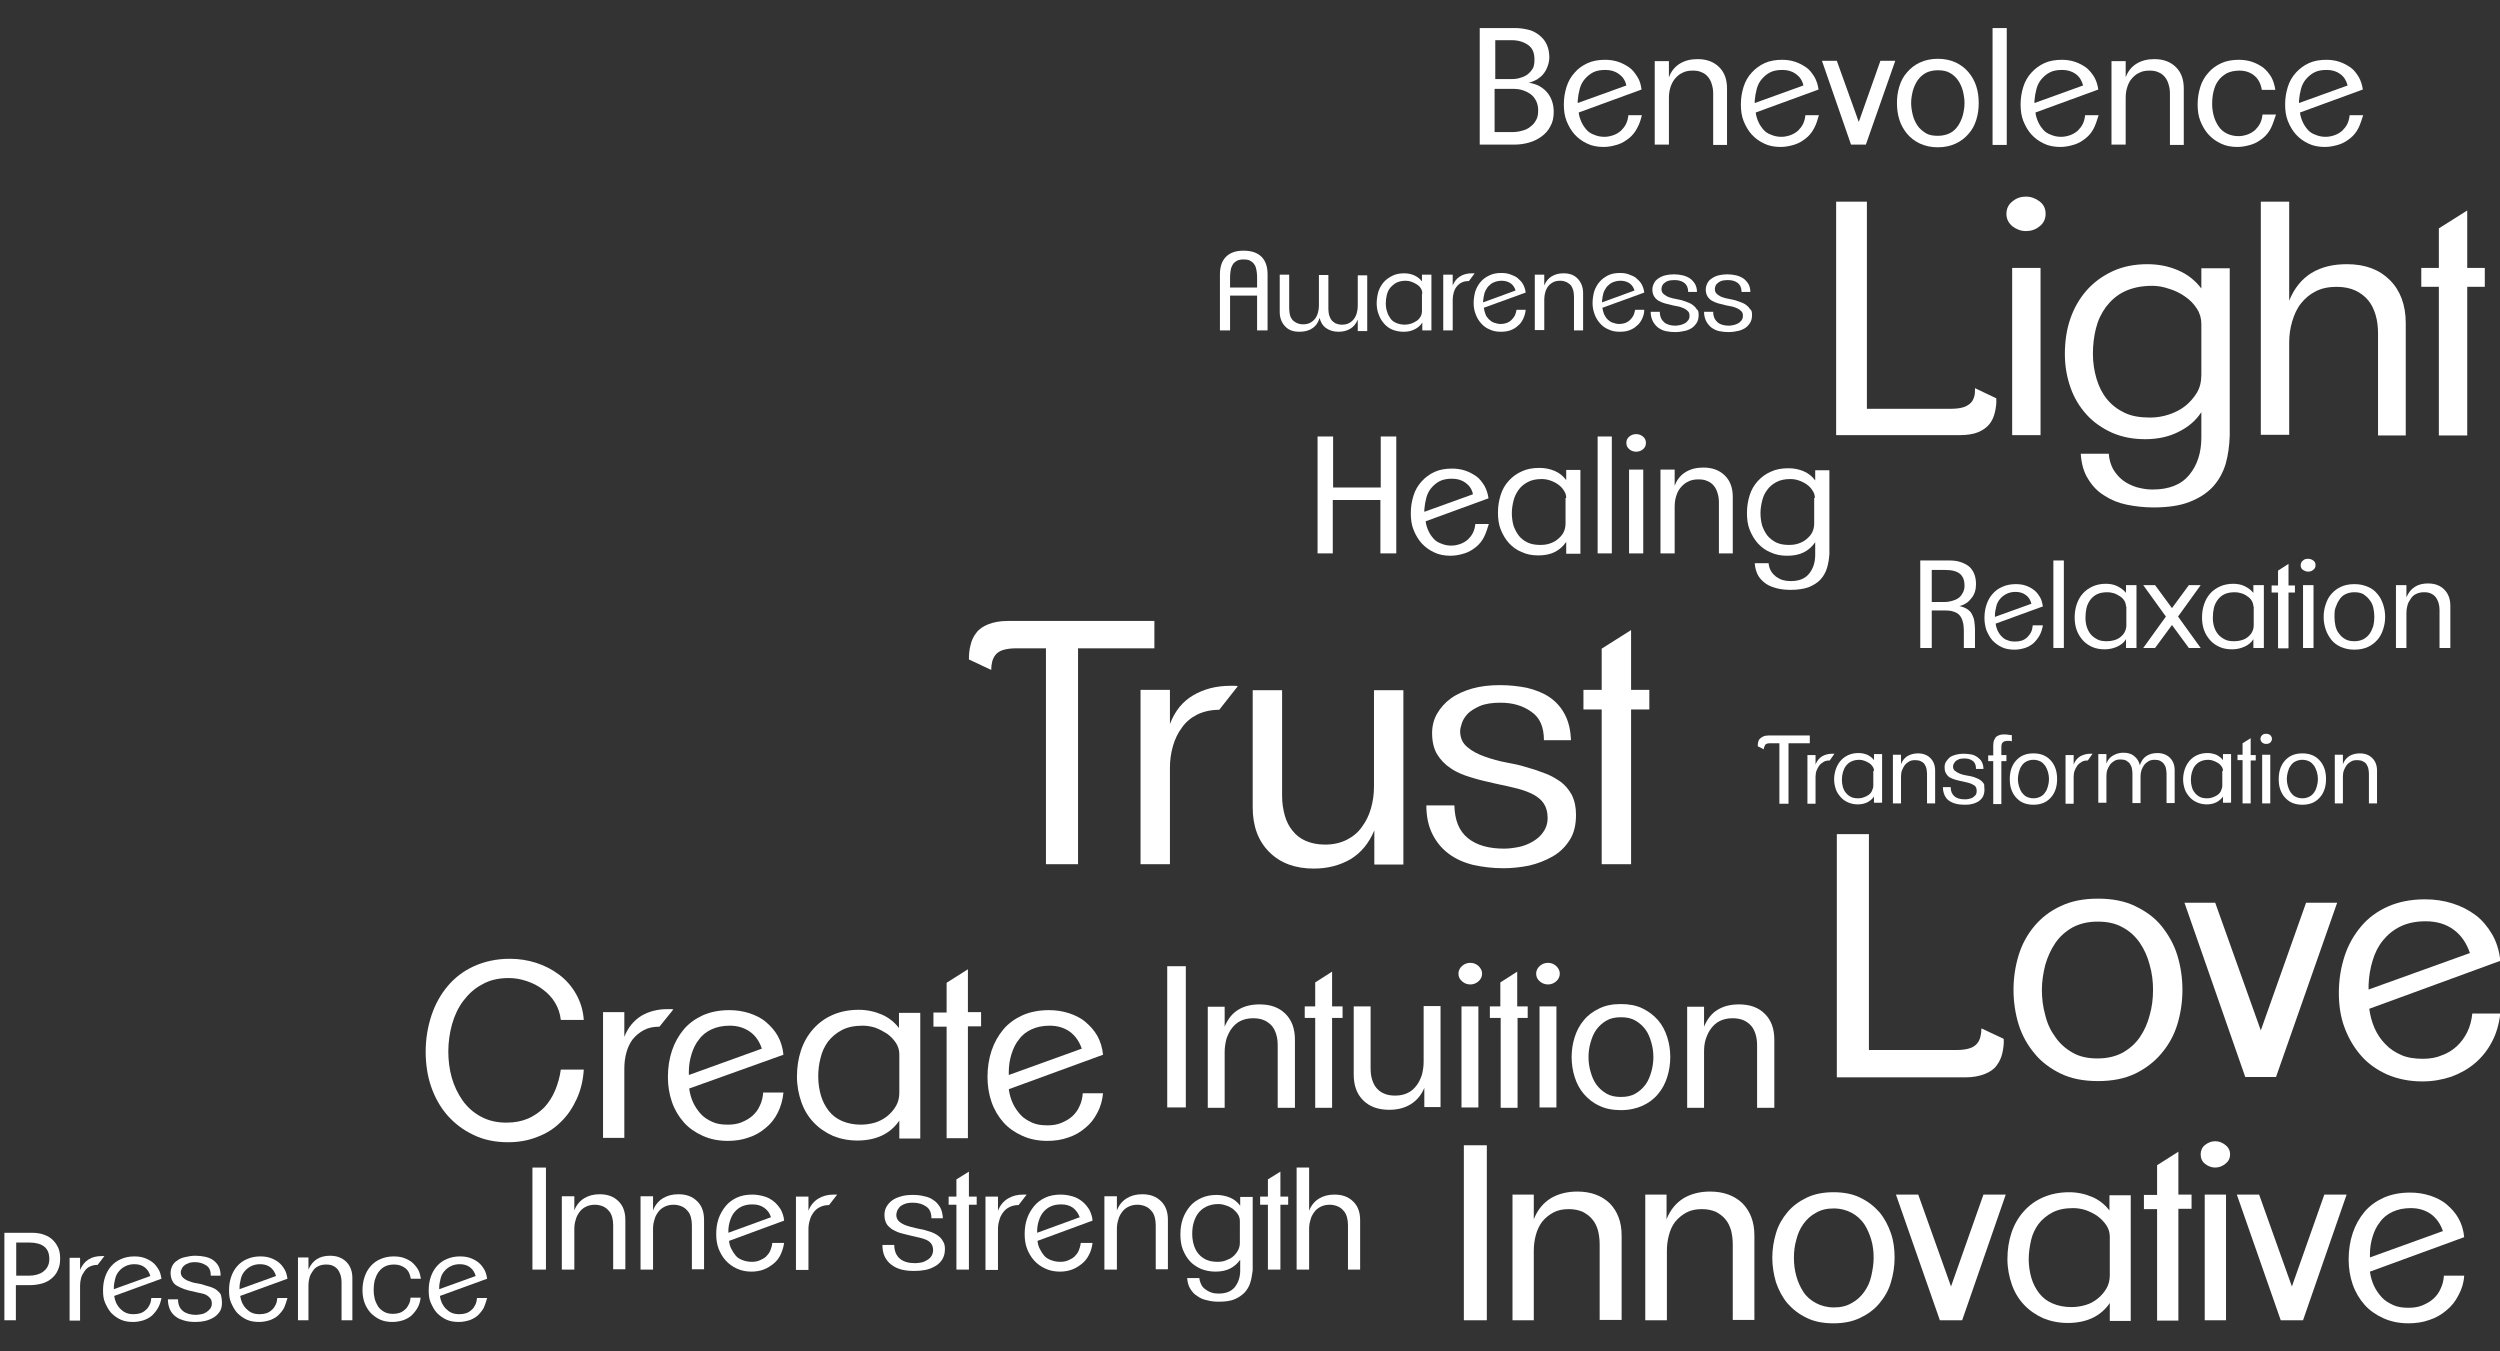 <?xml version="1.0" encoding="utf-8"?>
<!-- Generator: Adobe Illustrator 22.0.1, SVG Export Plug-In . SVG Version: 6.00 Build 0)  -->
<svg version="1.1" id="Layer_1" xmlns="http://www.w3.org/2000/svg" xmlns:xlink="http://www.w3.org/1999/xlink" x="0px" y="0px"
	 viewBox="0 0 740 400" style="enable-background:new 0 0 740 400;" xml:space="preserve">
<rect x="0" y="0" width="740" height="400" fill="#333333" stroke="none"/>
<style type="text/css">
	.st0{fill:#FFFFFF;}
</style>
<g>
	<g>
		<path class="st0" d="M17.8,372.6c0,1.3-0.2,2.4-0.7,3.4c-0.4,1-1.1,1.8-1.8,2.4s-1.7,1.2-2.8,1.5c-1.1,0.3-2.3,0.5-3.6,0.5H4.7
			v10.4H1.3v-25.9h8.1c1.4,0,2.7,0.2,3.7,0.6c1.1,0.4,1.9,0.9,2.6,1.6c0.7,0.7,1.2,1.5,1.6,2.4C17.7,370.5,17.8,371.5,17.8,372.6z
			 M14.6,372.7c0-1.7-0.5-2.9-1.5-3.7c-1-0.8-2.5-1.2-4.3-1.2h-4v9.8h3.8c0.8,0,1.6-0.1,2.3-0.3c0.7-0.2,1.4-0.5,1.9-0.9
			c0.5-0.4,1-0.9,1.3-1.5C14.4,374.3,14.6,373.6,14.6,372.7z"/>
		<path class="st0" d="M28.9,374.4c-0.9,0-1.7,0.2-2.3,0.5c-0.7,0.3-1.2,0.8-1.6,1.4s-0.8,1.2-1,2c-0.2,0.7-0.3,1.5-0.3,2.3v10.3
			h-3.1v-18.6h3.1v3.6c0.6-1.4,1.4-2.4,2.5-3.1c1.1-0.7,2.4-1,3.9-1c0.1,0,0.3,0,0.4,0s0.3,0,0.4,0L28.9,374.4z"/>
		<path class="st0" d="M46.8,387.1c-0.5,0.9-1.1,1.6-1.8,2.3c-0.7,0.6-1.6,1.1-2.5,1.4c-1,0.3-2,0.5-3.1,0.5c-1.4,0-2.6-0.2-3.7-0.7
			c-1.1-0.5-2-1.2-2.8-2c-0.8-0.9-1.3-1.9-1.8-3s-0.6-2.4-0.6-3.7c0-1.4,0.2-2.7,0.6-3.9c0.4-1.2,1-2.3,1.8-3.2
			c0.8-0.9,1.7-1.6,2.9-2.1c1.1-0.5,2.4-0.8,3.9-0.8c1,0,2,0.1,2.9,0.4c0.9,0.3,1.7,0.7,2.5,1.3s1.3,1.3,1.8,2.1
			c0.5,0.8,0.7,1.7,0.9,2.8l-14,5.1c0.1,0.7,0.3,1.4,0.6,2.1c0.3,0.6,0.7,1.2,1.2,1.7c0.5,0.5,1,0.9,1.7,1.2
			c0.7,0.3,1.4,0.4,2.3,0.4c0.7,0,1.4-0.1,2-0.3c0.6-0.2,1.2-0.6,1.6-1c0.5-0.4,0.8-0.9,1.1-1.5c0.3-0.6,0.4-1.2,0.5-2h3
			C47.6,385.2,47.3,386.2,46.8,387.1z M42.8,375.1c-0.8-0.6-1.8-0.9-3-0.9c-1,0-1.9,0.2-2.7,0.6c-0.8,0.4-1.4,0.9-1.9,1.5
			c-0.5,0.6-0.9,1.3-1.1,2.2s-0.4,1.7-0.4,2.6v0.5l10.8-3.9C44.2,376.6,43.6,375.7,42.8,375.1z"/>
		<path class="st0" d="M65.7,385.6c0,1.1-0.2,2-0.7,2.7c-0.5,0.7-1.1,1.3-1.8,1.7c-0.7,0.4-1.6,0.8-2.5,1c-0.9,0.2-1.8,0.3-2.8,0.3
			c-1.2,0-2.3-0.1-3.3-0.4c-1-0.3-1.9-0.6-2.6-1.2c-0.7-0.5-1.3-1.2-1.7-2.1c-0.4-0.9-0.6-1.9-0.6-3h3c0,1.6,0.5,2.7,1.5,3.5
			c0.9,0.7,2.2,1.1,3.8,1.1c0.5,0,1-0.1,1.6-0.2c0.6-0.1,1-0.3,1.5-0.6c0.4-0.3,0.8-0.6,1.1-1c0.3-0.4,0.5-0.9,0.5-1.5
			c0-0.6-0.1-1.1-0.4-1.5c-0.3-0.4-0.6-0.7-1.1-1s-1.1-0.5-1.7-0.6s-1.4-0.3-2.2-0.5c-1-0.2-1.9-0.4-2.7-0.7s-1.5-0.6-2.2-1
			s-1.1-0.9-1.4-1.5c-0.3-0.6-0.5-1.4-0.5-2.3c0-0.8,0.2-1.5,0.5-2.1c0.3-0.6,0.8-1.2,1.5-1.6c0.6-0.5,1.4-0.8,2.3-1
			c0.9-0.2,1.9-0.4,3-0.4c1,0,2,0.1,2.9,0.3c0.9,0.2,1.7,0.5,2.4,1c0.7,0.5,1.2,1.1,1.6,1.8c0.4,0.8,0.6,1.7,0.6,2.8h-2.9
			c0-1.4-0.4-2.4-1.3-3c-0.9-0.6-2-1-3.3-1c-0.9,0-1.7,0.1-2.2,0.4c-0.6,0.2-1,0.5-1.3,0.8c-0.3,0.3-0.5,0.7-0.6,1
			c-0.1,0.3-0.2,0.6-0.2,0.8c0,0.7,0.3,1.3,0.8,1.7c0.5,0.4,1.1,0.8,1.9,1c0.7,0.3,1.5,0.5,2.3,0.6s1.5,0.3,2,0.5
			c0.7,0.2,1.3,0.4,2,0.6c0.6,0.2,1.2,0.5,1.7,0.9s0.9,0.8,1.2,1.4C65.6,384.1,65.7,384.8,65.7,385.6z"/>
		<path class="st0" d="M84.1,387.1c-0.5,0.9-1.1,1.6-1.8,2.3c-0.7,0.6-1.6,1.1-2.5,1.4c-1,0.3-2,0.5-3.1,0.5c-1.4,0-2.6-0.2-3.7-0.7
			c-1.1-0.5-2-1.2-2.8-2c-0.8-0.9-1.3-1.9-1.8-3s-0.6-2.4-0.6-3.7c0-1.4,0.2-2.7,0.6-3.9c0.4-1.2,1-2.3,1.8-3.2
			c0.8-0.9,1.7-1.6,2.9-2.1c1.1-0.5,2.4-0.8,3.9-0.8c1,0,2,0.1,2.9,0.4c0.9,0.3,1.7,0.7,2.5,1.3s1.3,1.3,1.8,2.1
			c0.5,0.8,0.7,1.7,0.9,2.8l-14,5.1c0.1,0.7,0.3,1.4,0.6,2.1c0.3,0.6,0.7,1.2,1.2,1.7c0.5,0.5,1,0.9,1.7,1.2
			c0.7,0.3,1.4,0.4,2.3,0.4c0.7,0,1.4-0.1,2-0.3c0.6-0.2,1.2-0.6,1.6-1c0.5-0.4,0.8-0.9,1.1-1.5c0.3-0.6,0.4-1.2,0.5-2h3
			C84.8,385.2,84.5,386.2,84.1,387.1z M80,375.1c-0.8-0.6-1.8-0.9-3-0.9c-1,0-1.9,0.2-2.7,0.6c-0.8,0.4-1.4,0.9-1.9,1.5
			c-0.5,0.6-0.9,1.3-1.1,2.2s-0.4,1.7-0.4,2.6v0.5l10.8-3.9C81.4,376.6,80.8,375.7,80,375.1z"/>
		<path class="st0" d="M101.1,390.8v-11.3c0-0.7-0.1-1.4-0.3-2.1c-0.2-0.6-0.5-1.2-0.8-1.6c-0.4-0.5-0.8-0.8-1.4-1.1
			c-0.6-0.3-1.3-0.4-2.1-0.4c-0.9,0-1.7,0.2-2.3,0.5c-0.7,0.3-1.2,0.8-1.6,1.4s-0.8,1.2-1,2c-0.2,0.7-0.3,1.5-0.3,2.3v10.3h-3.1
			v-18.6h3.1l0,3.6c0.6-1.4,1.4-2.4,2.5-3.1c1.1-0.7,2.4-1,3.9-1c2,0,3.6,0.6,4.8,1.8s1.8,2.8,1.8,4.8v12.5H101.1z"/>
		<path class="st0" d="M123.6,387.1c-0.5,0.9-1.1,1.6-1.8,2.3c-0.7,0.6-1.6,1.1-2.5,1.4c-1,0.3-2,0.5-3.1,0.5
			c-1.4,0-2.6-0.2-3.7-0.7c-1.1-0.5-2-1.2-2.8-2c-0.8-0.9-1.4-1.9-1.8-3s-0.6-2.4-0.6-3.7c0-1.4,0.2-2.7,0.6-3.9
			c0.4-1.2,1-2.3,1.8-3.2c0.8-0.9,1.7-1.6,2.9-2.1c1.1-0.5,2.4-0.8,3.9-0.8c1,0,2,0.1,2.9,0.4s1.7,0.7,2.5,1.3
			c0.7,0.6,1.3,1.3,1.8,2.1c0.5,0.8,0.7,1.8,0.9,2.8h-3c-0.2-1.3-0.7-2.4-1.6-3.1c-0.9-0.7-2-1.1-3.3-1.1c-1.1,0-2.1,0.2-2.8,0.6
			c-0.8,0.4-1.4,1-1.9,1.7c-0.5,0.7-0.8,1.5-1.1,2.4c-0.2,0.9-0.3,1.9-0.3,2.8c0,0.9,0.1,1.8,0.3,2.6c0.2,0.8,0.6,1.6,1,2.3
			c0.5,0.7,1.1,1.2,1.8,1.6c0.7,0.4,1.6,0.6,2.6,0.6c0.7,0,1.4-0.1,2-0.3c0.6-0.2,1.2-0.6,1.6-1c0.5-0.4,0.8-0.9,1.1-1.5
			c0.3-0.6,0.5-1.2,0.5-2h3C124.4,385.2,124.1,386.2,123.6,387.1z"/>
		<path class="st0" d="M143.2,387.1c-0.5,0.9-1.1,1.6-1.8,2.3c-0.7,0.6-1.6,1.1-2.5,1.4c-1,0.3-2,0.5-3.1,0.5
			c-1.4,0-2.6-0.2-3.7-0.7c-1.1-0.5-2-1.2-2.8-2c-0.8-0.9-1.3-1.9-1.8-3s-0.6-2.4-0.6-3.7c0-1.4,0.2-2.7,0.6-3.9
			c0.4-1.2,1-2.3,1.8-3.2c0.8-0.9,1.7-1.6,2.9-2.1c1.1-0.5,2.4-0.8,3.9-0.8c1,0,2,0.1,2.9,0.4c0.9,0.3,1.7,0.7,2.5,1.3
			s1.3,1.3,1.8,2.1c0.5,0.8,0.7,1.7,0.9,2.8l-14,5.1c0.1,0.7,0.3,1.4,0.6,2.1c0.3,0.6,0.7,1.2,1.2,1.7c0.5,0.5,1,0.9,1.7,1.2
			c0.7,0.3,1.4,0.4,2.3,0.4c0.7,0,1.4-0.1,2-0.3c0.6-0.2,1.2-0.6,1.6-1c0.5-0.4,0.8-0.9,1.1-1.5c0.3-0.6,0.4-1.2,0.5-2h3
			C143.9,385.2,143.6,386.2,143.2,387.1z M139.1,375.1c-0.8-0.6-1.8-0.9-3-0.9c-1,0-1.9,0.2-2.7,0.6c-0.8,0.4-1.4,0.9-1.9,1.5
			c-0.5,0.6-0.9,1.3-1.1,2.2s-0.4,1.7-0.4,2.6v0.5l10.8-3.9C140.5,376.6,139.9,375.7,139.1,375.1z"/>
	</g>
	<g>
		<path class="st0" d="M170.7,325.3c-1.2,2.6-2.7,4.9-4.7,6.8c-1.9,1.9-4.2,3.4-6.9,4.4c-2.7,1.1-5.6,1.6-8.7,1.6
			c-3.8,0-7.3-0.7-10.3-2.2c-3-1.4-5.6-3.4-7.7-5.8c-2.1-2.4-3.7-5.3-4.8-8.5c-1.1-3.2-1.6-6.7-1.6-10.3c0-3.8,0.6-7.3,1.7-10.7
			c1.1-3.3,2.7-6.2,4.8-8.7c2.1-2.5,4.7-4.5,7.8-5.9c3.1-1.4,6.6-2.2,10.6-2.2c2.7,0,5.3,0.4,7.8,1.2c2.5,0.8,4.8,2,6.8,3.5
			c2,1.5,3.7,3.4,5,5.7s2.1,4.8,2.3,7.7h-6.8c-0.2-1.9-0.8-3.6-1.7-5.1c-0.9-1.5-2.1-2.8-3.6-3.9c-1.4-1.1-3-1.9-4.8-2.5
			c-1.8-0.6-3.5-0.9-5.3-0.9c-3,0-5.7,0.6-7.9,1.9c-2.3,1.2-4.1,2.9-5.6,4.9c-1.5,2-2.6,4.4-3.3,6.9s-1.1,5.3-1.1,8
			c0,2.6,0.3,5.2,1,7.7c0.7,2.5,1.8,4.8,3.2,6.8c1.4,2,3.2,3.6,5.4,4.8c2.2,1.2,4.7,1.8,7.6,1.8c2.4,0,4.5-0.4,6.4-1.2
			c1.8-0.8,3.4-1.9,4.8-3.3c1.3-1.4,2.4-3.1,3.2-5c0.8-1.9,1.4-4,1.7-6.2h6.8C172.6,319.8,171.9,322.7,170.7,325.3z"/>
		<path class="st0" d="M195.2,303.9c-1.8,0-3.3,0.3-4.6,1c-1.3,0.7-2.4,1.6-3.3,2.7c-0.9,1.2-1.5,2.5-1.9,4c-0.4,1.5-0.6,3-0.6,4.7
			v20.5h-6.3v-37.2h6.3v7.3c1.1-2.8,2.8-4.8,5-6.2c2.2-1.3,4.8-2,7.8-2c0.3,0,0.6,0,0.9,0s0.6,0,0.8,0.1L195.2,303.9z"/>
		<path class="st0" d="M230.2,329.4c-0.9,1.8-2.1,3.3-3.6,4.5c-1.4,1.2-3.1,2.2-5,2.8c-1.9,0.7-4,1-6.2,1c-2.7,0-5.2-0.5-7.4-1.5
			c-2.2-1-4.1-2.3-5.6-4c-1.5-1.7-2.7-3.7-3.5-6c-0.8-2.3-1.2-4.8-1.2-7.4c0-2.8,0.4-5.4,1.2-7.8c0.8-2.4,2-4.5,3.5-6.3
			c1.5-1.8,3.5-3.2,5.7-4.2c2.3-1,4.9-1.5,7.8-1.5c2.1,0,4,0.3,5.9,0.9c1.8,0.6,3.5,1.4,4.9,2.6s2.6,2.5,3.5,4.1
			c0.9,1.6,1.5,3.5,1.7,5.6L204,322.2c0.2,1.5,0.6,2.9,1.2,4.2c0.6,1.3,1.4,2.4,2.3,3.4c0.9,1,2.1,1.7,3.4,2.3
			c1.3,0.6,2.8,0.8,4.6,0.8c1.4,0,2.8-0.2,4-0.7c1.2-0.5,2.3-1.1,3.2-1.9s1.7-1.8,2.2-3c0.6-1.2,0.9-2.5,1-3.9h6
			C231.7,325.6,231.1,327.6,230.2,329.4z M222,305.4c-1.7-1.2-3.7-1.8-6-1.8c-2.1,0-3.9,0.4-5.4,1.1c-1.5,0.7-2.8,1.7-3.7,3
			c-1,1.2-1.7,2.7-2.2,4.3c-0.5,1.6-0.8,3.4-0.8,5.2v1l21.6-7.8C224.8,308.3,223.7,306.6,222,305.4z"/>
		<path class="st0" d="M266.2,336.8v-5.1c-1.3,1.9-3,3.4-5.1,4.4c-2.1,1-4.6,1.5-7.3,1.5c-2.7,0-5.1-0.5-7.3-1.4
			c-2.2-1-4.1-2.3-5.7-4c-1.6-1.7-2.8-3.7-3.6-6c-0.8-2.3-1.3-4.8-1.3-7.5c0-2.8,0.4-5.4,1.2-7.8c0.8-2.4,2-4.5,3.6-6.3
			c1.6-1.8,3.5-3.2,5.8-4.2c2.3-1,4.9-1.5,7.7-1.5c2.4,0,4.7,0.5,6.8,1.4c2.1,0.9,3.8,2.3,5.1,4v-4.5h6.3v37.2H266.2z M266.2,312.1
			c0-1.2-0.3-2.3-1-3.4c-0.7-1-1.5-1.9-2.6-2.7c-1.1-0.7-2.2-1.3-3.5-1.8c-1.3-0.4-2.5-0.6-3.7-0.6c-2.4,0-4.5,0.4-6.2,1.3
			c-1.7,0.9-3,2-4.1,3.4c-1,1.4-1.8,3-2.2,4.8c-0.5,1.8-0.7,3.7-0.7,5.6c0,2,0.3,3.9,0.8,5.6c0.5,1.7,1.3,3.2,2.3,4.5
			c1,1.3,2.3,2.3,3.9,3c1.6,0.7,3.5,1.1,5.6,1.1c1.4,0,2.8-0.2,4.2-0.6c1.3-0.4,2.6-1.1,3.6-1.9s1.9-1.8,2.6-3s1-2.5,1-4V312.1z"/>
		<path class="st0" d="M286.5,303.9v33h-6.3v-33h-3.9v-4.2h3.9v-8.8l6.3-4v12.7h3.9v4.2H286.5z"/>
		<path class="st0" d="M324.8,329.4c-0.9,1.8-2.1,3.3-3.6,4.5c-1.4,1.2-3.1,2.2-5,2.8c-1.9,0.7-4,1-6.2,1c-2.7,0-5.2-0.5-7.4-1.5
			c-2.2-1-4.1-2.3-5.6-4c-1.5-1.7-2.7-3.7-3.5-6c-0.8-2.3-1.2-4.8-1.2-7.4c0-2.8,0.4-5.4,1.2-7.8c0.8-2.4,2-4.5,3.5-6.3
			c1.5-1.8,3.5-3.2,5.7-4.2c2.3-1,4.9-1.5,7.8-1.5c2.1,0,4,0.3,5.9,0.9c1.8,0.6,3.5,1.4,4.9,2.6s2.6,2.5,3.5,4.1
			c0.9,1.6,1.5,3.5,1.7,5.6l-27.9,10.2c0.2,1.5,0.6,2.9,1.2,4.2c0.6,1.3,1.4,2.4,2.3,3.4c0.9,1,2.1,1.7,3.4,2.3
			c1.3,0.6,2.8,0.8,4.6,0.8c1.4,0,2.8-0.2,4-0.7c1.2-0.5,2.3-1.1,3.2-1.9s1.7-1.8,2.2-3c0.6-1.2,0.9-2.5,1-3.9h6
			C326.3,325.6,325.8,327.6,324.8,329.4z M316.7,305.4c-1.7-1.2-3.7-1.8-6-1.8c-2.1,0-3.9,0.4-5.4,1.1c-1.5,0.7-2.8,1.7-3.7,3
			c-1,1.2-1.7,2.7-2.2,4.3c-0.5,1.6-0.8,3.4-0.8,5.2v1l21.6-7.8C319.5,308.3,318.3,306.6,316.7,305.4z"/>
	</g>
	<g>
		<path class="st0" d="M433.3,390.8V339h6.8v51.8H433.3z"/>
		<path class="st0" d="M473.5,390.8v-22.5c0-1.5-0.2-2.9-0.5-4.1c-0.4-1.3-0.9-2.4-1.7-3.3c-0.7-0.9-1.7-1.6-2.8-2.2
			c-1.2-0.5-2.5-0.8-4.1-0.8c-1.8,0-3.3,0.3-4.6,1c-1.3,0.7-2.4,1.6-3.3,2.7c-0.9,1.2-1.5,2.5-1.9,4c-0.4,1.5-0.6,3-0.6,4.7v20.5
			h-6.3v-37.2h6.3l0,7.3c1.1-2.8,2.8-4.8,5-6.2c2.2-1.3,4.8-2,7.9-2c4,0,7.2,1.2,9.6,3.5c2.3,2.4,3.5,5.5,3.5,9.5v25H473.5z"/>
		<path class="st0" d="M512.9,390.8v-22.5c0-1.5-0.2-2.9-0.5-4.1c-0.4-1.3-0.9-2.4-1.7-3.3c-0.7-0.9-1.7-1.6-2.8-2.2
			c-1.2-0.5-2.5-0.8-4.1-0.8c-1.8,0-3.3,0.3-4.6,1c-1.3,0.7-2.4,1.6-3.3,2.7s-1.5,2.5-1.9,4c-0.4,1.5-0.6,3-0.6,4.7v20.5H487v-37.2
			h6.3l0,7.3c1.1-2.8,2.8-4.8,5-6.2c2.2-1.3,4.8-2,7.9-2c4,0,7.2,1.2,9.6,3.5c2.3,2.4,3.5,5.5,3.5,9.5v25H512.9z"/>
		<path class="st0" d="M560.8,372.3c0,2.5-0.4,5-1.1,7.3c-0.7,2.4-1.9,4.4-3.4,6.2c-1.5,1.8-3.4,3.2-5.7,4.3
			c-2.3,1.1-4.9,1.6-7.9,1.6s-5.7-0.5-7.9-1.6c-2.3-1.1-4.1-2.5-5.7-4.3c-1.5-1.8-2.6-3.9-3.4-6.2c-0.7-2.4-1.1-4.8-1.1-7.3
			c0-2.5,0.4-5,1.1-7.3c0.7-2.4,1.9-4.4,3.4-6.2c1.5-1.8,3.4-3.2,5.7-4.3c2.3-1.1,4.9-1.6,7.9-1.6s5.7,0.5,7.9,1.6
			c2.3,1.1,4.1,2.5,5.7,4.3c1.5,1.8,2.6,3.9,3.4,6.2C560.5,367.3,560.8,369.7,560.8,372.3z M554.6,372.3c0-1.8-0.2-3.6-0.7-5.3
			c-0.5-1.7-1.2-3.3-2.1-4.7c-1-1.4-2.2-2.5-3.7-3.3c-1.5-0.8-3.3-1.3-5.3-1.3c-2.1,0-3.8,0.4-5.3,1.3c-1.5,0.8-2.7,1.9-3.7,3.3
			c-1,1.4-1.7,3-2.1,4.7c-0.5,1.7-0.7,3.5-0.7,5.3c0,1.8,0.2,3.6,0.7,5.4c0.5,1.8,1.2,3.3,2.1,4.7s2.2,2.5,3.7,3.3
			c1.5,0.8,3.3,1.3,5.3,1.3c2.1,0,3.8-0.4,5.3-1.3c1.5-0.8,2.7-1.9,3.7-3.3s1.7-2.9,2.1-4.7C554.3,375.9,554.6,374.1,554.6,372.3z"
			/>
		<path class="st0" d="M580.8,390.8h-6.6l-13-37.2h6.6l9.7,27.2l9.6-27.2h6.6L580.8,390.8z"/>
		<path class="st0" d="M624.5,390.8v-5.1c-1.3,1.9-3,3.4-5.1,4.4c-2.1,1-4.6,1.5-7.3,1.5c-2.7,0-5.1-0.5-7.3-1.4
			c-2.2-1-4.1-2.3-5.7-4c-1.6-1.7-2.8-3.7-3.6-6s-1.3-4.8-1.3-7.5c0-2.8,0.4-5.4,1.2-7.8c0.8-2.4,2-4.5,3.6-6.3
			c1.6-1.8,3.5-3.2,5.8-4.2c2.3-1,4.9-1.5,7.7-1.5c2.4,0,4.7,0.5,6.8,1.4c2.1,0.9,3.8,2.3,5.1,4v-4.5h6.3v37.2H624.5z M624.5,366.1
			c0-1.2-0.3-2.3-1-3.4c-0.7-1-1.5-1.9-2.6-2.7s-2.2-1.3-3.5-1.8c-1.3-0.4-2.5-0.6-3.7-0.6c-2.4,0-4.5,0.4-6.2,1.3
			c-1.7,0.9-3,2-4.1,3.4c-1,1.4-1.8,3-2.2,4.8s-0.7,3.7-0.7,5.6c0,2,0.3,3.9,0.8,5.6c0.5,1.7,1.3,3.2,2.3,4.5c1,1.3,2.3,2.3,3.9,3
			c1.6,0.7,3.5,1.1,5.6,1.1c1.4,0,2.8-0.2,4.2-0.6s2.6-1.1,3.6-1.9s1.9-1.8,2.6-3s1-2.5,1-4V366.1z"/>
		<path class="st0" d="M644.8,357.9v33h-6.3v-33h-3.9v-4.2h3.9v-8.8l6.3-4v12.7h3.9v4.2H644.8z"/>
		<path class="st0" d="M660.1,341.7c0,1.2-0.5,2.1-1.4,2.8s-1.9,1.1-3,1.1c-1.1,0-2.1-0.4-3-1.1c-0.9-0.7-1.3-1.7-1.3-2.8
			s0.4-2.1,1.3-2.8c0.9-0.7,1.9-1.1,3-1.1c1.1,0,2.1,0.4,3,1.1C659.6,339.6,660.1,340.5,660.1,341.7z M652.6,390.8v-37.2h6.3v37.2
			H652.6z"/>
		<path class="st0" d="M681.7,390.8h-6.6l-13-37.2h6.6l9.7,27.2l9.6-27.2h6.6L681.7,390.8z"/>
		<path class="st0" d="M727.7,383.4c-0.9,1.8-2.1,3.3-3.6,4.5c-1.4,1.2-3.1,2.2-5,2.8c-1.9,0.7-4,1-6.2,1c-2.7,0-5.2-0.5-7.4-1.5
			c-2.2-1-4.1-2.3-5.6-4c-1.5-1.7-2.7-3.7-3.5-6c-0.8-2.3-1.2-4.8-1.2-7.4c0-2.8,0.4-5.4,1.2-7.8c0.8-2.4,2-4.5,3.5-6.3
			c1.5-1.8,3.5-3.2,5.7-4.2c2.3-1,4.9-1.5,7.8-1.5c2.1,0,4,0.3,5.9,0.9c1.8,0.6,3.5,1.4,4.9,2.6s2.6,2.5,3.5,4.1s1.5,3.5,1.7,5.6
			l-27.9,10.2c0.2,1.5,0.6,2.9,1.2,4.2c0.6,1.3,1.4,2.4,2.3,3.4c0.9,1,2.1,1.7,3.4,2.3c1.3,0.6,2.8,0.8,4.6,0.8c1.4,0,2.8-0.2,4-0.7
			c1.2-0.5,2.3-1.1,3.2-1.9s1.7-1.8,2.2-3c0.6-1.2,0.9-2.5,1-3.9h6C729.3,379.6,728.7,381.6,727.7,383.4z M719.6,359.4
			c-1.7-1.2-3.7-1.8-6-1.8c-2.1,0-3.9,0.4-5.4,1.1s-2.8,1.7-3.7,3c-1,1.2-1.7,2.7-2.2,4.3c-0.5,1.6-0.8,3.4-0.8,5.2v1l21.6-7.8
			C722.4,362.3,721.2,360.6,719.6,359.4z"/>
	</g>
	<g>
		<path class="st0" d="M345.5,327.8v-41.8h5.5v41.8H345.5z"/>
		<path class="st0" d="M378.2,327.8v-18.2c0-1.2-0.1-2.3-0.4-3.3c-0.3-1-0.7-1.9-1.3-2.6c-0.6-0.7-1.4-1.3-2.3-1.7
			c-0.9-0.4-2-0.6-3.3-0.6c-1.4,0-2.7,0.3-3.7,0.8c-1.1,0.5-1.9,1.3-2.6,2.2c-0.7,0.9-1.2,2-1.6,3.2c-0.3,1.2-0.5,2.5-0.5,3.8v16.5
			h-5v-29.9h5l0,5.9c0.9-2.2,2.2-3.9,4-5c1.8-1.1,3.9-1.6,6.3-1.6c3.3,0,5.8,0.9,7.7,2.8c1.9,1.9,2.8,4.4,2.8,7.7v20.1H378.2z"/>
		<path class="st0" d="M394.3,301.3v26.6h-5v-26.6h-3.1v-3.4h3.1v-7.1l5-3.2v10.3h3.1v3.4H394.3z"/>
		<path class="st0" d="M421.6,327.8V322c-0.9,2.2-2.3,3.8-4.1,4.9c-1.8,1.1-3.9,1.6-6.3,1.6c-3.2,0-5.8-0.9-7.7-2.8
			c-1.9-1.9-2.8-4.4-2.8-7.7v-20.1h5v18.2c0,1.2,0.1,2.3,0.4,3.3c0.3,1,0.7,1.9,1.3,2.6c0.6,0.7,1.3,1.3,2.3,1.7
			c0.9,0.4,2,0.6,3.3,0.6c1.4,0,2.7-0.3,3.7-0.8c1.1-0.5,1.9-1.3,2.6-2.2c0.7-0.9,1.2-2,1.6-3.2c0.3-1.2,0.5-2.5,0.5-3.8v-16.5h5
			v29.9H421.6z"/>
		<path class="st0" d="M438.7,288.2c0,0.9-0.4,1.7-1.1,2.3c-0.7,0.6-1.5,0.9-2.4,0.9s-1.7-0.3-2.4-0.9c-0.7-0.6-1.1-1.3-1.1-2.3
			c0-0.9,0.4-1.7,1.1-2.3c0.7-0.6,1.5-0.9,2.4-0.9s1.7,0.3,2.4,0.9C438.3,286.6,438.7,287.3,438.7,288.2z M432.6,327.8v-29.9h5v29.9
			H432.6z"/>
		<path class="st0" d="M449.2,301.3v26.6h-5v-26.6H441v-3.4h3.1v-7.1l5-3.2v10.3h3.1v3.4H449.2z"/>
		<path class="st0" d="M461.7,288.2c0,0.9-0.4,1.7-1.1,2.3c-0.7,0.6-1.5,0.9-2.4,0.9s-1.7-0.3-2.4-0.9c-0.7-0.6-1.1-1.3-1.1-2.3
			c0-0.9,0.4-1.7,1.1-2.3c0.7-0.6,1.5-0.9,2.4-0.9s1.7,0.3,2.4,0.9C461.3,286.6,461.7,287.3,461.7,288.2z M455.7,327.8v-29.9h5v29.9
			H455.7z"/>
		<path class="st0" d="M494.4,312.9c0,2-0.3,4-0.9,5.9c-0.6,1.9-1.5,3.6-2.7,5c-1.2,1.5-2.7,2.6-4.6,3.5c-1.8,0.8-3.9,1.3-6.4,1.3
			c-2.4,0-4.6-0.4-6.4-1.3c-1.8-0.8-3.3-2-4.6-3.5c-1.2-1.4-2.1-3.1-2.7-5c-0.6-1.9-0.9-3.9-0.9-5.9s0.3-4,0.9-5.9
			c0.6-1.9,1.5-3.6,2.7-5c1.2-1.5,2.7-2.6,4.6-3.5c1.8-0.9,3.9-1.3,6.4-1.3c2.4,0,4.6,0.4,6.4,1.3c1.8,0.9,3.3,2,4.6,3.5
			c1.2,1.4,2.1,3.1,2.7,5C494.1,308.9,494.4,310.8,494.4,312.9z M489.4,312.9c0-1.5-0.2-2.9-0.6-4.3c-0.4-1.4-0.9-2.7-1.7-3.8
			s-1.8-2-3-2.7c-1.2-0.7-2.6-1-4.3-1s-3.1,0.3-4.3,1c-1.2,0.7-2.2,1.6-3,2.7s-1.3,2.4-1.7,3.8c-0.4,1.4-0.6,2.8-0.6,4.3
			s0.2,2.9,0.6,4.3s0.9,2.7,1.7,3.8c0.8,1.1,1.8,2,3,2.7c1.2,0.7,2.6,1,4.3,1s3.1-0.3,4.3-1c1.2-0.7,2.2-1.6,3-2.7
			c0.8-1.1,1.3-2.4,1.7-3.8S489.4,314.3,489.4,312.9z"/>
		<path class="st0" d="M520.1,327.8v-18.2c0-1.2-0.1-2.3-0.4-3.3c-0.3-1-0.7-1.9-1.3-2.6c-0.6-0.7-1.4-1.3-2.3-1.7
			c-0.9-0.4-2-0.6-3.3-0.6c-1.4,0-2.7,0.3-3.7,0.8c-1.1,0.5-1.9,1.3-2.6,2.2c-0.7,0.9-1.2,2-1.6,3.2s-0.5,2.5-0.5,3.8v16.5h-5v-29.9
			h5l0,5.9c0.9-2.2,2.2-3.9,4-5c1.8-1.1,3.9-1.6,6.3-1.6c3.3,0,5.8,0.9,7.7,2.8c1.9,1.9,2.8,4.4,2.8,7.7v20.1H520.1z"/>
	</g>
	<g>
		<path class="st0" d="M529.4,220v17.9h-2.7V220h-2.5c-0.4,0-0.8,0-1.1,0.1c-0.3,0.1-0.5,0.2-0.6,0.4c-0.1,0.2-0.2,0.4-0.3,0.6
			s-0.1,0.5-0.1,0.7l-1.8-0.9c0-0.4,0-0.8,0.1-1.2s0.2-0.7,0.5-1s0.6-0.5,1-0.7c0.4-0.2,1-0.3,1.6-0.3h12.2v2.3H529.4z"/>
		<path class="st0" d="M541.6,225.1c-0.7,0-1.3,0.1-1.8,0.4c-0.5,0.3-0.9,0.6-1.3,1.1c-0.3,0.4-0.6,1-0.8,1.5s-0.3,1.2-0.3,1.8v8
			h-2.4v-14.4h2.4v2.8c0.4-1.1,1.1-1.9,1.9-2.4s1.9-0.8,3.1-0.8c0.1,0,0.2,0,0.3,0c0.1,0,0.2,0,0.3,0L541.6,225.1z"/>
		<path class="st0" d="M554.7,237.8v-2c-0.5,0.7-1.2,1.3-2,1.7c-0.8,0.4-1.8,0.6-2.8,0.6c-1,0-2-0.2-2.9-0.6
			c-0.9-0.4-1.6-0.9-2.2-1.6c-0.6-0.7-1.1-1.4-1.4-2.3c-0.3-0.9-0.5-1.9-0.5-2.9c0-1.1,0.2-2.1,0.5-3c0.3-0.9,0.8-1.8,1.4-2.5
			c0.6-0.7,1.4-1.3,2.3-1.7c0.9-0.4,1.9-0.6,3-0.6c1,0,1.8,0.2,2.6,0.5c0.8,0.4,1.5,0.9,2,1.6v-1.8h2.4v14.4H554.7z M554.7,228.2
			c0-0.5-0.1-0.9-0.4-1.3c-0.3-0.4-0.6-0.8-1-1c-0.4-0.3-0.9-0.5-1.4-0.7s-1-0.3-1.5-0.3c-1,0-1.8,0.2-2.4,0.5
			c-0.7,0.3-1.2,0.8-1.6,1.3c-0.4,0.5-0.7,1.2-0.9,1.9c-0.2,0.7-0.3,1.4-0.3,2.2c0,0.8,0.1,1.5,0.3,2.2c0.2,0.7,0.5,1.2,0.9,1.7
			c0.4,0.5,0.9,0.9,1.5,1.2c0.6,0.3,1.3,0.4,2.2,0.4c0.6,0,1.1-0.1,1.6-0.3c0.5-0.2,1-0.4,1.4-0.7c0.4-0.3,0.8-0.7,1-1.2
			s0.4-1,0.4-1.5V228.2z"/>
		<path class="st0" d="M570.4,237.8v-8.8c0-0.6-0.1-1.1-0.2-1.6c-0.1-0.5-0.4-0.9-0.6-1.3c-0.3-0.4-0.7-0.6-1.1-0.8
			c-0.4-0.2-1-0.3-1.6-0.3c-0.7,0-1.3,0.1-1.8,0.4c-0.5,0.3-0.9,0.6-1.3,1.1c-0.3,0.4-0.6,1-0.8,1.5s-0.3,1.2-0.3,1.8v8h-2.4v-14.4
			h2.4l0,2.8c0.4-1.1,1.1-1.9,1.9-2.4c0.9-0.5,1.9-0.8,3.1-0.8c1.6,0,2.8,0.5,3.7,1.4c0.9,0.9,1.4,2.1,1.4,3.7v9.7H570.4z"/>
		<path class="st0" d="M587.4,233.8c0,0.8-0.2,1.5-0.5,2.1c-0.4,0.6-0.8,1-1.4,1.4c-0.6,0.3-1.2,0.6-1.9,0.7
			c-0.7,0.2-1.4,0.2-2.2,0.2c-0.9,0-1.8-0.1-2.5-0.3c-0.8-0.2-1.4-0.5-2-0.9c-0.6-0.4-1-1-1.3-1.6c-0.3-0.7-0.5-1.5-0.5-2.4h2.3
			c0,1.2,0.4,2.1,1.1,2.7c0.7,0.6,1.7,0.9,3,0.9c0.4,0,0.8,0,1.2-0.1c0.4-0.1,0.8-0.2,1.2-0.4c0.3-0.2,0.6-0.5,0.9-0.8
			c0.2-0.3,0.3-0.7,0.3-1.2c0-0.5-0.1-0.9-0.3-1.2c-0.2-0.3-0.5-0.5-0.9-0.7c-0.4-0.2-0.8-0.4-1.3-0.5c-0.5-0.1-1.1-0.3-1.7-0.4
			c-0.8-0.2-1.5-0.3-2.1-0.5c-0.6-0.2-1.2-0.4-1.7-0.7s-0.8-0.7-1.1-1.2c-0.3-0.5-0.4-1.1-0.4-1.8c0-0.6,0.1-1.1,0.4-1.6
			s0.7-0.9,1.1-1.3c0.5-0.4,1.1-0.6,1.8-0.8c0.7-0.2,1.5-0.3,2.3-0.3c0.8,0,1.5,0.1,2.2,0.2s1.3,0.4,1.9,0.8c0.5,0.4,1,0.8,1.3,1.4
			c0.3,0.6,0.5,1.3,0.5,2.1h-2.2c0-1.1-0.3-1.9-1-2.4c-0.7-0.5-1.5-0.7-2.5-0.7c-0.7,0-1.3,0.1-1.7,0.3c-0.4,0.2-0.8,0.4-1,0.7
			c-0.2,0.3-0.4,0.5-0.5,0.8s-0.1,0.5-0.1,0.6c0,0.6,0.2,1,0.6,1.3c0.4,0.3,0.9,0.6,1.4,0.8s1.1,0.4,1.8,0.5
			c0.6,0.1,1.1,0.2,1.6,0.3c0.5,0.1,1,0.3,1.5,0.5s0.9,0.4,1.3,0.7c0.4,0.3,0.7,0.7,1,1.1C587.3,232.6,587.4,233.1,587.4,233.8z"/>
		<path class="st0" d="M594.9,219.3c-0.2,0-0.5,0-0.7,0c-0.3,0-0.5,0-0.7,0.1c-0.2,0-0.4,0.1-0.6,0.3c-0.2,0.1-0.3,0.3-0.4,0.6
			c-0.1,0.3-0.1,0.6-0.1,1.1v2.1h1.5v1.8h-1.5v12.7h-2.4v-12.7h-1.5v-1.7h1.5v-2.9c0-0.7,0.1-1.3,0.3-1.7s0.4-0.8,0.7-1
			s0.7-0.4,1.1-0.5s0.8-0.1,1.2-0.1c0.5,0,0.9,0,1.2,0.1c0.3,0,0.6,0.1,1,0.1v1.9C595.3,219.3,595.1,219.3,594.9,219.3z"/>
		<path class="st0" d="M608.9,230.6c0,1-0.1,1.9-0.4,2.9c-0.3,0.9-0.7,1.7-1.3,2.4c-0.6,0.7-1.3,1.3-2.2,1.7
			c-0.9,0.4-1.9,0.6-3.1,0.6c-1.2,0-2.2-0.2-3.1-0.6c-0.9-0.4-1.6-1-2.2-1.7c-0.6-0.7-1-1.5-1.3-2.4c-0.3-0.9-0.4-1.9-0.4-2.9
			c0-1,0.1-1.9,0.4-2.9c0.3-0.9,0.7-1.7,1.3-2.4s1.3-1.3,2.2-1.7s1.9-0.6,3.1-0.6c1.2,0,2.2,0.2,3.1,0.6c0.9,0.4,1.6,1,2.2,1.7
			s1,1.5,1.3,2.4C608.8,228.7,608.9,229.6,608.9,230.6z M606.5,230.6c0-0.7-0.1-1.4-0.3-2.1c-0.2-0.7-0.5-1.3-0.8-1.8
			c-0.4-0.5-0.8-1-1.4-1.3c-0.6-0.3-1.3-0.5-2.1-0.5c-0.8,0-1.5,0.2-2.1,0.5c-0.6,0.3-1.1,0.8-1.4,1.3c-0.4,0.5-0.6,1.1-0.8,1.8
			c-0.2,0.7-0.3,1.4-0.3,2.1c0,0.7,0.1,1.4,0.3,2.1c0.2,0.7,0.5,1.3,0.8,1.8c0.4,0.5,0.8,1,1.4,1.3c0.6,0.3,1.3,0.5,2.1,0.5
			c0.8,0,1.5-0.2,2.1-0.5c0.6-0.3,1.1-0.8,1.4-1.3c0.4-0.5,0.6-1.1,0.8-1.8C606.4,232,606.5,231.3,606.5,230.6z"/>
		<path class="st0" d="M618,225.1c-0.7,0-1.3,0.1-1.8,0.4c-0.5,0.3-0.9,0.6-1.3,1.1c-0.3,0.4-0.6,1-0.8,1.5s-0.3,1.2-0.3,1.8v8h-2.4
			v-14.4h2.4v2.8c0.4-1.1,1.1-1.9,1.9-2.4c0.9-0.5,1.9-0.8,3.1-0.8c0.1,0,0.2,0,0.3,0c0.1,0,0.2,0,0.3,0L618,225.1z"/>
		<path class="st0" d="M641.3,237.8v-8.8c0-0.6-0.1-1.1-0.2-1.6c-0.1-0.5-0.3-0.9-0.6-1.3s-0.6-0.6-1.1-0.9c-0.4-0.2-1-0.3-1.6-0.3
			c-0.7,0-1.3,0.1-1.8,0.4c-0.5,0.3-0.9,0.6-1.3,1.1c-0.3,0.4-0.6,1-0.8,1.5c-0.2,0.6-0.3,1.2-0.3,1.8v8h-2.4v-8.8
			c0-0.6-0.1-1.1-0.2-1.6c-0.1-0.5-0.4-0.9-0.6-1.3c-0.3-0.4-0.7-0.6-1.1-0.9c-0.4-0.2-1-0.3-1.6-0.3c-0.7,0-1.3,0.1-1.8,0.4
			c-0.5,0.3-0.9,0.6-1.3,1.1c-0.3,0.4-0.6,1-0.8,1.5s-0.3,1.2-0.3,1.8v8h-2.4v-14.4h2.4v2.8c0.4-1.1,1.1-1.9,2-2.4s1.9-0.8,3-0.8
			c1.3,0,2.4,0.3,3.2,1c0.9,0.7,1.4,1.5,1.7,2.7c0.4-1.2,1-2.1,1.9-2.7c0.9-0.6,2-0.9,3.3-0.9c1.5,0,2.8,0.5,3.7,1.4
			c0.9,0.9,1.4,2.1,1.4,3.7v9.7H641.3z"/>
		<path class="st0" d="M658,237.8v-2c-0.5,0.7-1.2,1.3-2,1.7c-0.8,0.4-1.8,0.6-2.8,0.6c-1,0-2-0.2-2.9-0.6c-0.9-0.4-1.6-0.9-2.2-1.6
			c-0.6-0.7-1.1-1.4-1.4-2.3c-0.3-0.9-0.5-1.9-0.5-2.9c0-1.1,0.2-2.1,0.5-3c0.3-0.9,0.8-1.8,1.4-2.5c0.6-0.7,1.4-1.3,2.3-1.7
			c0.9-0.4,1.9-0.6,3-0.6c1,0,1.8,0.2,2.6,0.5c0.8,0.4,1.5,0.9,2,1.6v-1.8h2.4v14.4H658z M658,228.2c0-0.5-0.1-0.9-0.4-1.3
			c-0.3-0.4-0.6-0.8-1-1c-0.4-0.3-0.9-0.5-1.4-0.7s-1-0.3-1.5-0.3c-1,0-1.8,0.2-2.4,0.5c-0.7,0.3-1.2,0.8-1.6,1.3
			c-0.4,0.5-0.7,1.2-0.9,1.9c-0.2,0.7-0.3,1.4-0.3,2.2c0,0.8,0.1,1.5,0.3,2.2c0.2,0.7,0.5,1.2,0.9,1.7c0.4,0.5,0.9,0.9,1.5,1.2
			c0.6,0.3,1.3,0.4,2.2,0.4c0.6,0,1.1-0.1,1.6-0.3c0.5-0.2,1-0.4,1.4-0.7c0.4-0.3,0.8-0.7,1-1.2s0.4-1,0.4-1.5V228.2z"/>
		<path class="st0" d="M666.2,225v12.8h-2.4V225h-1.5v-1.6h1.5V220l2.4-1.5v5h1.5v1.6H666.2z"/>
		<path class="st0" d="M672.5,218.7c0,0.4-0.2,0.8-0.5,1.1c-0.4,0.3-0.7,0.4-1.2,0.4c-0.4,0-0.8-0.1-1.2-0.4
			c-0.3-0.3-0.5-0.6-0.5-1.1s0.2-0.8,0.5-1.1c0.3-0.3,0.7-0.4,1.2-0.4c0.4,0,0.8,0.1,1.2,0.4C672.3,217.9,672.5,218.3,672.5,218.7z
			 M669.6,237.8v-14.4h2.4v14.4H669.6z"/>
		<path class="st0" d="M688.5,230.6c0,1-0.1,1.9-0.4,2.9c-0.3,0.9-0.7,1.7-1.3,2.4c-0.6,0.7-1.3,1.3-2.2,1.7
			c-0.9,0.4-1.9,0.6-3.1,0.6s-2.2-0.2-3.1-0.6c-0.9-0.4-1.6-1-2.2-1.7c-0.6-0.7-1-1.5-1.3-2.4c-0.3-0.9-0.4-1.9-0.4-2.9
			c0-1,0.1-1.9,0.4-2.9c0.3-0.9,0.7-1.7,1.3-2.4s1.3-1.3,2.2-1.7c0.9-0.4,1.9-0.6,3.1-0.6s2.2,0.2,3.1,0.6c0.9,0.4,1.6,1,2.2,1.7
			s1,1.5,1.3,2.4C688.4,228.7,688.5,229.6,688.5,230.6z M686.1,230.6c0-0.7-0.1-1.4-0.3-2.1c-0.2-0.7-0.5-1.3-0.8-1.8
			c-0.4-0.5-0.8-1-1.4-1.3c-0.6-0.3-1.3-0.5-2.1-0.5c-0.8,0-1.5,0.2-2.1,0.5c-0.6,0.3-1.1,0.8-1.4,1.3c-0.4,0.5-0.6,1.1-0.8,1.8
			c-0.2,0.7-0.3,1.4-0.3,2.1c0,0.7,0.1,1.4,0.3,2.1c0.2,0.7,0.5,1.3,0.8,1.8c0.4,0.5,0.8,1,1.4,1.3c0.6,0.3,1.3,0.5,2.1,0.5
			c0.8,0,1.5-0.2,2.1-0.5c0.6-0.3,1.1-0.8,1.4-1.3c0.4-0.5,0.6-1.1,0.8-1.8C686,232,686.1,231.3,686.1,230.6z"/>
		<path class="st0" d="M701.2,237.8v-8.8c0-0.6-0.1-1.1-0.2-1.6c-0.1-0.5-0.4-0.9-0.6-1.3c-0.3-0.4-0.7-0.6-1.1-0.8
			c-0.4-0.2-1-0.3-1.6-0.3c-0.7,0-1.3,0.1-1.8,0.4c-0.5,0.3-0.9,0.6-1.3,1.1c-0.3,0.4-0.6,1-0.8,1.5s-0.3,1.2-0.3,1.8v8h-2.4v-14.4
			h2.4l0,2.8c0.4-1.1,1.1-1.9,1.9-2.4s1.9-0.8,3.1-0.8c1.6,0,2.8,0.5,3.7,1.4c0.9,0.9,1.4,2.1,1.4,3.7v9.7H701.2z"/>
	</g>
	<g>
		<path class="st0" d="M319.1,191.9v63.9h-9.5v-63.9h-8.8c-1.6,0-2.9,0.2-3.9,0.5c-1,0.3-1.7,0.8-2.2,1.4c-0.5,0.6-0.8,1.3-1,2
			c-0.2,0.8-0.3,1.6-0.3,2.5l-6.6-3.1c0-1.5,0.1-2.9,0.5-4.3c0.3-1.4,0.9-2.6,1.7-3.6c0.8-1.1,2-1.9,3.5-2.5c1.5-0.6,3.4-1,5.8-1
			h43.4v8.1H319.1z"/>
		<path class="st0" d="M360.9,210.1c-2.5,0-4.6,0.5-6.5,1.4c-1.8,0.9-3.4,2.2-4.5,3.8c-1.2,1.6-2.1,3.4-2.7,5.5
			c-0.6,2.1-0.9,4.2-0.9,6.5v28.5h-8.7v-51.6h8.7v10.1c1.5-3.9,3.8-6.7,6.9-8.5c3.1-1.8,6.7-2.8,10.9-2.8c0.4,0,0.8,0,1.2,0
			s0.8,0,1.1,0.1L360.9,210.1z"/>
		<path class="st0" d="M406.8,255.8v-10c-1.6,3.8-3.9,6.6-7,8.5c-3.1,1.8-6.7,2.8-10.9,2.8c-5.5,0-9.9-1.6-13.2-4.9
			c-3.3-3.3-4.9-7.7-4.9-13.2v-34.7h8.7v31.3c0,2.1,0.3,4,0.8,5.8c0.5,1.8,1.3,3.3,2.3,4.5c1,1.3,2.3,2.3,3.9,3
			c1.6,0.7,3.5,1.1,5.7,1.1c2.5,0,4.6-0.5,6.4-1.4c1.8-0.9,3.4-2.2,4.5-3.8c1.2-1.6,2.1-3.4,2.7-5.5s0.9-4.2,0.9-6.5v-28.5h8.7v51.6
			H406.8z"/>
		<path class="st0" d="M466.5,241.2c0,3-0.6,5.5-1.9,7.5c-1.3,2-2.9,3.6-5,4.8c-2.1,1.2-4.4,2.1-6.9,2.7c-2.5,0.5-5.1,0.8-7.7,0.8
			c-3.3,0-6.3-0.4-9-1c-2.8-0.7-5.2-1.8-7.2-3.3s-3.6-3.4-4.8-5.8c-1.2-2.4-1.8-5.2-1.8-8.5h8.3c0.1,4.4,1.4,7.6,4,9.7
			c2.6,2.1,6.2,3.1,10.7,3.1c1.4,0,2.9-0.2,4.4-0.5c1.5-0.3,2.9-0.9,4.1-1.6c1.2-0.7,2.3-1.6,3.1-2.8c0.8-1.1,1.3-2.5,1.3-4.2
			c0-1.7-0.4-3.1-1.1-4.2c-0.7-1.1-1.8-2-3.1-2.7c-1.3-0.7-2.9-1.3-4.8-1.8c-1.9-0.5-3.9-0.9-6.2-1.4c-2.7-0.6-5.3-1.2-7.5-1.9
			c-2.3-0.7-4.3-1.5-6-2.7c-1.7-1.1-3-2.5-4-4.1c-1-1.7-1.5-3.8-1.5-6.3c0-2.1,0.5-4.1,1.5-5.8c1-1.7,2.3-3.2,4.1-4.5
			c1.8-1.3,3.9-2.2,6.3-2.9c2.5-0.7,5.2-1,8.2-1c2.8,0,5.5,0.3,8,0.8c2.5,0.6,4.8,1.5,6.7,2.8c1.9,1.3,3.4,3,4.5,5.1
			c1.1,2.1,1.7,4.6,1.8,7.6h-8c0-3.9-1.2-6.7-3.7-8.4c-2.5-1.8-5.5-2.7-9.1-2.7c-2.5,0-4.6,0.3-6.2,1c-1.6,0.7-2.8,1.5-3.6,2.3
			c-0.8,0.9-1.4,1.8-1.7,2.8c-0.3,0.9-0.5,1.7-0.5,2.3c0,2,0.7,3.6,2.2,4.8c1.4,1.2,3.2,2.1,5.2,2.8s4.1,1.3,6.3,1.7
			s4.1,0.8,5.6,1.3c1.9,0.5,3.7,1.1,5.5,1.8c1.8,0.6,3.3,1.5,4.8,2.5c1.4,1,2.5,2.3,3.4,3.9C466.1,237,466.5,238.9,466.5,241.2z"/>
		<path class="st0" d="M482.8,210v45.8h-8.7V210h-5.4v-5.8h5.4V192l8.7-5.5v17.7h5.4v5.8H482.8z"/>
	</g>
	<g>
		<path class="st0" d="M408.6,163.8v-15.8h-14.1v15.8H390v-34.6h4.6v15.1h14.1v-15.1h4.6v34.6H408.6z"/>
		<path class="st0" d="M439.3,158.9c-0.6,1.2-1.4,2.2-2.4,3c-1,0.8-2.1,1.5-3.4,1.9s-2.7,0.7-4.1,0.7c-1.8,0-3.5-0.3-4.9-1
			c-1.5-0.7-2.7-1.6-3.7-2.7c-1-1.1-1.8-2.5-2.4-4c-0.6-1.5-0.8-3.2-0.8-4.9c0-1.9,0.3-3.6,0.8-5.2c0.5-1.6,1.3-3,2.4-4.2
			s2.3-2.1,3.8-2.8c1.5-0.7,3.3-1,5.2-1c1.4,0,2.7,0.2,3.9,0.6c1.2,0.4,2.3,1,3.3,1.7s1.7,1.7,2.4,2.8c0.6,1.1,1,2.3,1.2,3.7
			l-18.6,6.8c0.1,1,0.4,1.9,0.8,2.8c0.4,0.9,0.9,1.6,1.5,2.3c0.6,0.7,1.4,1.2,2.3,1.5c0.9,0.4,1.9,0.6,3,0.6c1,0,1.8-0.2,2.7-0.5
			c0.8-0.3,1.5-0.7,2.2-1.3c0.6-0.6,1.1-1.2,1.5-2c0.4-0.8,0.6-1.7,0.7-2.6h4C440.3,156.3,439.9,157.7,439.3,158.9z M433.8,142.9
			c-1.1-0.8-2.4-1.2-4-1.2c-1.4,0-2.6,0.2-3.6,0.7c-1,0.5-1.8,1.2-2.5,2c-0.7,0.8-1.2,1.8-1.5,2.9c-0.3,1.1-0.5,2.3-0.6,3.5v0.7
			l14.4-5.2C435.7,144.8,434.9,143.7,433.8,142.9z"/>
		<path class="st0" d="M463.6,163.8v-3.4c-0.9,1.3-2,2.3-3.4,3c-1.4,0.7-3,1-4.9,1c-1.8,0-3.4-0.3-4.9-1c-1.5-0.6-2.7-1.5-3.8-2.7
			c-1-1.1-1.8-2.5-2.4-4c-0.6-1.5-0.8-3.2-0.8-5c0-1.9,0.3-3.6,0.8-5.2c0.5-1.6,1.3-3,2.4-4.2c1.1-1.2,2.3-2.1,3.9-2.8
			c1.5-0.7,3.2-1,5.2-1c1.6,0,3.1,0.3,4.5,0.9c1.4,0.6,2.5,1.5,3.4,2.7v-3h4.2v24.8H463.6z M463.6,147.4c0-0.8-0.2-1.5-0.7-2.2
			c-0.4-0.7-1-1.3-1.7-1.8c-0.7-0.5-1.5-0.9-2.4-1.2s-1.7-0.4-2.5-0.4c-1.6,0-3,0.3-4.1,0.9c-1.1,0.6-2,1.3-2.7,2.3s-1.2,2-1.5,3.2
			c-0.3,1.2-0.5,2.5-0.5,3.7c0,1.3,0.2,2.6,0.5,3.7c0.4,1.1,0.9,2.1,1.6,3s1.6,1.5,2.6,2c1.1,0.5,2.3,0.7,3.7,0.7
			c1,0,1.9-0.1,2.8-0.4c0.9-0.3,1.7-0.7,2.4-1.3c0.7-0.6,1.3-1.2,1.7-2c0.4-0.8,0.6-1.7,0.6-2.7V147.4z"/>
		<path class="st0" d="M472.9,163.8v-34.6h4.2v34.6H472.9z"/>
		<path class="st0" d="M487.2,131.1c0,0.8-0.3,1.4-0.9,1.9s-1.3,0.7-2,0.7c-0.7,0-1.4-0.2-2-0.7c-0.6-0.5-0.9-1.1-0.9-1.9
			c0-0.8,0.3-1.4,0.9-1.9c0.6-0.5,1.3-0.7,2-0.7c0.7,0,1.4,0.2,2,0.7C486.9,129.7,487.2,130.3,487.2,131.1z M482.2,163.8v-24.8h4.2
			v24.8H482.2z"/>
		<path class="st0" d="M508.8,163.8v-15c0-1-0.1-1.9-0.4-2.8c-0.2-0.8-0.6-1.6-1.1-2.2s-1.1-1.1-1.9-1.4c-0.8-0.4-1.7-0.5-2.7-0.5
			c-1.2,0-2.2,0.2-3.1,0.7c-0.9,0.4-1.6,1.1-2.2,1.8s-1,1.6-1.3,2.6c-0.3,1-0.4,2-0.4,3.1v13.7h-4.2v-24.8h4.2l0,4.8
			c0.7-1.9,1.8-3.2,3.3-4.1c1.5-0.9,3.2-1.3,5.2-1.3c2.7,0,4.8,0.8,6.4,2.4c1.6,1.6,2.3,3.7,2.3,6.3v16.7H508.8z"/>
		<path class="st0" d="M540.8,168.1c-0.4,1.3-1,2.4-1.9,3.4s-2.1,1.7-3.5,2.3c-1.4,0.5-3.2,0.8-5.3,0.8c-1.3,0-2.6-0.1-3.9-0.4
			c-1.2-0.3-2.4-0.7-3.3-1.3s-1.8-1.4-2.4-2.4c-0.6-1-1-2.3-1.1-3.8h4.1c0.1,0.9,0.3,1.6,0.7,2.3s0.9,1.2,1.5,1.7
			c0.6,0.4,1.3,0.8,2,1c0.7,0.2,1.5,0.3,2.4,0.3c2.4,0,4.2-0.7,5.4-2.2s1.8-3.3,1.8-5.6v-3.7c-0.9,1.3-2,2.3-3.4,3
			c-1.4,0.7-3,1-4.9,1c-1.8,0-3.4-0.3-4.9-1c-1.5-0.6-2.7-1.5-3.8-2.7c-1-1.1-1.8-2.5-2.4-4c-0.6-1.5-0.8-3.2-0.8-5
			c0-1.9,0.3-3.6,0.8-5.2c0.5-1.6,1.3-3,2.4-4.2c1.1-1.2,2.3-2.1,3.9-2.8c1.5-0.7,3.2-1,5.2-1c1.6,0,3.1,0.3,4.5,0.9
			c1.4,0.6,2.5,1.5,3.4,2.7v-3h4.2v24.8C541.4,165.4,541.2,166.8,540.8,168.1z M537.2,147.4c0-0.8-0.2-1.5-0.7-2.2
			c-0.4-0.7-1-1.3-1.7-1.8c-0.7-0.5-1.5-0.9-2.4-1.2c-0.9-0.3-1.7-0.4-2.5-0.4c-1.6,0-3,0.3-4.1,0.9c-1.1,0.6-2,1.3-2.7,2.3
			c-0.7,0.9-1.2,2-1.5,3.2c-0.3,1.2-0.5,2.5-0.5,3.7c0,1.3,0.2,2.6,0.5,3.7c0.4,1.1,0.9,2.1,1.6,3c0.7,0.8,1.6,1.5,2.6,2
			c1.1,0.5,2.3,0.7,3.7,0.7c1,0,1.9-0.1,2.8-0.4c0.9-0.3,1.7-0.7,2.4-1.3s1.3-1.2,1.7-2c0.4-0.8,0.6-1.7,0.6-2.7V147.4z"/>
	</g>
	<g>
		<path class="st0" d="M592.7,311.7c-0.3,1.4-0.9,2.6-1.7,3.7c-0.8,1.1-2,1.9-3.5,2.5c-1.5,0.6-3.4,1-5.8,1h-38v-72h9.5v63.9h26
			c1.6,0,2.9-0.2,3.8-0.5c1-0.3,1.7-0.8,2.2-1.4c0.5-0.6,0.8-1.2,1-2c0.2-0.8,0.3-1.6,0.3-2.5l6.6,3.1
			C593.2,308.9,593,310.3,592.7,311.7z"/>
		<path class="st0" d="M646,293c0,3.5-0.5,6.9-1.5,10.2c-1,3.3-2.6,6.1-4.7,8.6s-4.7,4.5-7.8,6c-3.1,1.5-6.8,2.2-11,2.2
			c-4.2,0-7.9-0.7-11-2.2c-3.1-1.5-5.8-3.5-7.8-6c-2.1-2.5-3.7-5.4-4.7-8.6c-1-3.3-1.5-6.7-1.5-10.2c0-3.5,0.5-6.9,1.5-10.2
			c1-3.3,2.6-6.2,4.7-8.7c2.1-2.5,4.7-4.5,7.8-5.9c3.1-1.5,6.8-2.2,11-2.2c4.2,0,7.9,0.7,11,2.2c3.1,1.5,5.8,3.4,7.8,5.9
			s3.7,5.4,4.7,8.7C645.5,286.1,646,289.5,646,293z M637.3,293c0-2.5-0.3-5-1-7.4c-0.6-2.4-1.6-4.6-2.9-6.5c-1.3-1.9-3-3.5-5.1-4.6
			c-2.1-1.2-4.5-1.7-7.4-1.7c-2.9,0-5.3,0.6-7.4,1.7c-2.1,1.2-3.8,2.7-5.1,4.6c-1.3,1.9-2.3,4.1-3,6.5c-0.6,2.4-1,4.9-1,7.4
			c0,2.5,0.3,5,1,7.5c0.6,2.5,1.6,4.6,3,6.5c1.3,1.9,3,3.4,5.1,4.6c2.1,1.2,4.5,1.7,7.4,1.7c2.9,0,5.3-0.6,7.4-1.7
			c2.1-1.2,3.8-2.7,5.1-4.6c1.3-1.9,2.3-4.1,2.9-6.5C637,298.1,637.3,295.6,637.3,293z"/>
		<path class="st0" d="M673.7,318.8h-9.1l-18-51.6h9.1l13.5,37.8l13.4-37.8h9.2L673.7,318.8z"/>
		<path class="st0" d="M737.6,308.4c-1.3,2.5-3,4.6-5,6.3c-2,1.7-4.3,3-7,4c-2.7,0.9-5.5,1.4-8.6,1.4c-3.8,0-7.2-0.7-10.3-2
			c-3.1-1.4-5.7-3.2-7.8-5.6c-2.1-2.4-3.7-5.1-4.9-8.3s-1.7-6.6-1.7-10.3c0-3.9,0.6-7.5,1.7-10.9c1.1-3.4,2.8-6.3,4.9-8.8
			c2.1-2.5,4.8-4.5,8-5.9c3.2-1.4,6.8-2.1,10.9-2.1c2.9,0,5.6,0.4,8.1,1.2c2.6,0.8,4.9,2,6.9,3.5s3.6,3.5,4.9,5.7
			c1.3,2.3,2.1,4.9,2.4,7.8l-38.8,14.2c0.3,2.1,0.8,4,1.6,5.8c0.8,1.8,1.9,3.4,3.2,4.7c1.3,1.4,2.9,2.4,4.7,3.2s4,1.1,6.4,1.1
			c2,0,3.9-0.3,5.5-1c1.7-0.6,3.2-1.5,4.5-2.7c1.3-1.2,2.3-2.6,3.1-4.2c0.8-1.6,1.3-3.5,1.5-5.5h8.3
			C739.7,303.2,738.9,306,737.6,308.4z M726.3,275.2c-2.3-1.7-5.1-2.5-8.3-2.5c-2.9,0-5.3,0.5-7.4,1.5c-2.1,1-3.8,2.4-5.2,4.1
			c-1.4,1.7-2.4,3.7-3.1,6c-0.7,2.3-1.1,4.7-1.2,7.2v1.4l30-10.8C730.1,279.2,728.6,276.9,726.3,275.2z"/>
	</g>
	<g>
		<path class="st0" d="M157.6,375.8v-30.2h4v30.2H157.6z"/>
		<path class="st0" d="M181.5,375.8v-13.1c0-0.9-0.1-1.7-0.3-2.4c-0.2-0.7-0.5-1.4-1-1.9c-0.4-0.5-1-1-1.7-1.3
			c-0.7-0.3-1.5-0.5-2.4-0.5c-1,0-1.9,0.2-2.7,0.6c-0.8,0.4-1.4,0.9-1.9,1.6s-0.9,1.4-1.1,2.3c-0.3,0.9-0.4,1.8-0.4,2.7v12h-3.7
			v-21.7h3.7l0,4.2c0.6-1.6,1.6-2.8,2.9-3.6c1.3-0.8,2.8-1.2,4.6-1.2c2.4,0,4.2,0.7,5.6,2.1c1.4,1.4,2,3.2,2,5.5v14.6H181.5z"/>
		<path class="st0" d="M204.8,375.8v-13.1c0-0.9-0.1-1.7-0.3-2.4c-0.2-0.7-0.5-1.4-1-1.9c-0.4-0.5-1-1-1.7-1.3
			c-0.7-0.3-1.5-0.5-2.4-0.5c-1,0-1.9,0.2-2.7,0.6c-0.8,0.4-1.4,0.9-1.9,1.6s-0.9,1.4-1.1,2.3c-0.3,0.9-0.4,1.8-0.4,2.7v12h-3.7
			v-21.7h3.7l0,4.2c0.6-1.6,1.6-2.8,2.9-3.6c1.3-0.8,2.8-1.2,4.6-1.2c2.4,0,4.2,0.7,5.6,2.1c1.4,1.4,2,3.2,2,5.5v14.6H204.8z"/>
		<path class="st0" d="M231,371.5c-0.5,1-1.2,1.9-2.1,2.6s-1.8,1.3-2.9,1.7c-1.1,0.4-2.3,0.6-3.6,0.6c-1.6,0-3-0.3-4.3-0.9
			c-1.3-0.6-2.4-1.4-3.3-2.4s-1.6-2.2-2.1-3.5c-0.5-1.3-0.7-2.8-0.7-4.3c0-1.6,0.2-3.1,0.7-4.6c0.5-1.4,1.2-2.6,2.1-3.7
			c0.9-1.1,2-1.9,3.3-2.5c1.3-0.6,2.8-0.9,4.6-0.9c1.2,0,2.3,0.2,3.4,0.5c1.1,0.3,2,0.8,2.9,1.5s1.5,1.5,2.1,2.4c0.5,1,0.9,2,1,3.3
			l-16.3,6c0.1,0.9,0.3,1.7,0.7,2.4c0.4,0.8,0.8,1.4,1.3,2s1.2,1,2,1.3c0.8,0.3,1.7,0.5,2.7,0.5c0.8,0,1.6-0.1,2.3-0.4
			c0.7-0.3,1.3-0.6,1.9-1.1c0.5-0.5,1-1.1,1.3-1.8c0.3-0.7,0.5-1.4,0.6-2.3h3.5C231.9,369.3,231.5,370.4,231,371.5z M226.2,357.5
			c-1-0.7-2.1-1-3.5-1c-1.2,0-2.2,0.2-3.1,0.6c-0.9,0.4-1.6,1-2.2,1.7c-0.6,0.7-1,1.6-1.3,2.5s-0.5,2-0.5,3v0.6l12.6-4.6
			C227.9,359.2,227.2,358.2,226.2,357.5z"/>
		<path class="st0" d="M245.4,356.7c-1,0-1.9,0.2-2.7,0.6c-0.8,0.4-1.4,0.9-1.9,1.6s-0.9,1.4-1.1,2.3c-0.3,0.9-0.4,1.8-0.4,2.7v12
			h-3.7v-21.7h3.7v4.2c0.6-1.6,1.6-2.8,2.9-3.6c1.3-0.8,2.8-1.2,4.6-1.2c0.2,0,0.3,0,0.5,0s0.3,0,0.5,0L245.4,356.7z"/>
		<path class="st0" d="M279.7,369.7c0,1.3-0.3,2.3-0.8,3.1c-0.5,0.8-1.2,1.5-2.1,2c-0.9,0.5-1.8,0.9-2.9,1.1
			c-1.1,0.2-2.1,0.3-3.2,0.3c-1.4,0-2.6-0.1-3.8-0.4c-1.2-0.3-2.2-0.8-3-1.4c-0.8-0.6-1.5-1.4-2-2.4c-0.5-1-0.7-2.2-0.7-3.5h3.5
			c0,1.8,0.6,3.2,1.7,4.1c1.1,0.9,2.6,1.3,4.5,1.3c0.6,0,1.2-0.1,1.8-0.2c0.6-0.1,1.2-0.4,1.7-0.7s1-0.7,1.3-1.2
			c0.3-0.5,0.5-1.1,0.5-1.8c0-0.7-0.2-1.3-0.5-1.8c-0.3-0.4-0.7-0.8-1.3-1.1s-1.2-0.5-2-0.7c-0.8-0.2-1.7-0.4-2.6-0.6
			c-1.1-0.3-2.2-0.5-3.2-0.8c-1-0.3-1.8-0.7-2.5-1.1c-0.7-0.5-1.3-1-1.7-1.7c-0.4-0.7-0.6-1.6-0.6-2.6c0-0.9,0.2-1.7,0.6-2.4
			c0.4-0.7,1-1.4,1.7-1.9c0.7-0.5,1.6-0.9,2.7-1.2c1-0.3,2.2-0.4,3.4-0.4c1.2,0,2.3,0.1,3.4,0.4c1.1,0.2,2,0.6,2.8,1.2
			c0.8,0.5,1.4,1.3,1.9,2.1c0.5,0.9,0.7,2,0.8,3.2h-3.4c0-1.6-0.5-2.8-1.6-3.5c-1-0.7-2.3-1.1-3.8-1.1c-1.1,0-1.9,0.1-2.6,0.4
			c-0.7,0.3-1.2,0.6-1.5,1s-0.6,0.8-0.7,1.2c-0.1,0.4-0.2,0.7-0.2,1c0,0.8,0.3,1.5,0.9,2c0.6,0.5,1.3,0.9,2.2,1.2s1.7,0.5,2.6,0.7
			c0.9,0.2,1.7,0.4,2.4,0.5c0.8,0.2,1.5,0.5,2.3,0.7c0.7,0.3,1.4,0.6,2,1.1c0.6,0.4,1.1,1,1.4,1.6
			C279.5,367.9,279.7,368.7,279.7,369.7z"/>
		<path class="st0" d="M286.8,356.6v19.2h-3.7v-19.2h-2.3v-2.4h2.3v-5.1l3.7-2.3v7.4h2.3v2.4H286.8z"/>
		<path class="st0" d="M301.5,356.7c-1,0-1.9,0.2-2.7,0.6c-0.8,0.4-1.4,0.9-1.9,1.6s-0.9,1.4-1.1,2.3c-0.3,0.9-0.4,1.8-0.4,2.7v12
			h-3.7v-21.7h3.7v4.2c0.6-1.6,1.6-2.8,2.9-3.6c1.3-0.8,2.8-1.2,4.6-1.2c0.2,0,0.3,0,0.5,0s0.3,0,0.5,0L301.5,356.7z"/>
		<path class="st0" d="M322.3,371.5c-0.5,1-1.2,1.9-2.1,2.6s-1.8,1.3-2.9,1.7c-1.1,0.4-2.3,0.6-3.6,0.6c-1.6,0-3-0.3-4.3-0.9
			c-1.3-0.6-2.4-1.4-3.3-2.4s-1.6-2.2-2.1-3.5c-0.5-1.3-0.7-2.8-0.7-4.3c0-1.6,0.2-3.1,0.7-4.6c0.5-1.4,1.2-2.6,2.1-3.7
			c0.9-1.1,2-1.9,3.3-2.5c1.3-0.6,2.8-0.9,4.6-0.9c1.2,0,2.3,0.2,3.4,0.5c1.1,0.3,2,0.8,2.9,1.5s1.5,1.5,2.1,2.4c0.5,1,0.9,2,1,3.3
			l-16.3,6c0.1,0.9,0.3,1.7,0.7,2.4c0.4,0.8,0.8,1.4,1.3,2s1.2,1,2,1.3c0.8,0.3,1.7,0.5,2.7,0.5c0.8,0,1.6-0.1,2.3-0.4
			c0.7-0.3,1.3-0.6,1.9-1.1c0.5-0.5,1-1.1,1.3-1.8c0.3-0.7,0.5-1.4,0.6-2.3h3.5C323.2,369.3,322.9,370.4,322.3,371.5z M317.6,357.5
			c-1-0.7-2.1-1-3.5-1c-1.2,0-2.2,0.2-3.1,0.6c-0.9,0.4-1.6,1-2.2,1.7c-0.6,0.7-1,1.6-1.3,2.5s-0.5,2-0.5,3v0.6l12.6-4.6
			C319.2,359.2,318.5,358.2,317.6,357.5z"/>
		<path class="st0" d="M342.1,375.8v-13.1c0-0.9-0.1-1.7-0.3-2.4c-0.2-0.7-0.5-1.4-1-1.9c-0.4-0.5-1-1-1.7-1.3
			c-0.7-0.3-1.5-0.5-2.4-0.5c-1,0-1.9,0.2-2.7,0.6c-0.8,0.4-1.4,0.9-1.9,1.6s-0.9,1.4-1.1,2.3c-0.3,0.9-0.4,1.8-0.4,2.7v12h-3.7
			v-21.7h3.7l0,4.2c0.6-1.6,1.6-2.8,2.9-3.6c1.3-0.8,2.8-1.2,4.6-1.2c2.4,0,4.2,0.7,5.6,2.1c1.4,1.4,2,3.2,2,5.5v14.6H342.1z"/>
		<path class="st0" d="M370.1,379.6c-0.3,1.1-0.9,2.1-1.7,3c-0.8,0.8-1.8,1.5-3,2c-1.2,0.5-2.8,0.7-4.6,0.7c-1.2,0-2.3-0.1-3.4-0.4
			c-1.1-0.2-2.1-0.6-2.9-1.2c-0.9-0.5-1.6-1.3-2.1-2.1c-0.6-0.9-0.9-2-1-3.3h3.6c0.1,0.8,0.3,1.4,0.6,2s0.8,1.1,1.3,1.4
			c0.5,0.4,1.1,0.7,1.7,0.9c0.6,0.2,1.3,0.3,2.1,0.3c2.1,0,3.7-0.6,4.8-1.9c1-1.3,1.6-2.9,1.6-4.9v-3.2c-0.8,1.1-1.8,2-3,2.6
			c-1.2,0.6-2.7,0.9-4.3,0.9c-1.6,0-3-0.3-4.3-0.8c-1.3-0.6-2.4-1.3-3.3-2.3c-0.9-1-1.6-2.2-2.1-3.5c-0.5-1.3-0.7-2.8-0.7-4.4
			c0-1.6,0.2-3.1,0.7-4.6c0.5-1.4,1.2-2.6,2.1-3.7c0.9-1.1,2.1-1.9,3.4-2.5c1.3-0.6,2.8-0.9,4.5-0.9c1.4,0,2.8,0.3,4,0.8
			c1.2,0.5,2.2,1.3,3,2.4v-2.6h3.7v21.7C370.6,377.2,370.5,378.4,370.1,379.6z M367,361.4c0-0.7-0.2-1.4-0.6-2
			c-0.4-0.6-0.9-1.1-1.5-1.6c-0.6-0.4-1.3-0.8-2.1-1c-0.8-0.3-1.5-0.4-2.2-0.4c-1.4,0-2.6,0.3-3.6,0.8c-1,0.5-1.8,1.2-2.4,2
			c-0.6,0.8-1,1.8-1.3,2.8c-0.3,1.1-0.4,2.1-0.4,3.3c0,1.2,0.2,2.3,0.5,3.3c0.3,1,0.8,1.9,1.4,2.6c0.6,0.7,1.4,1.3,2.3,1.7
			c0.9,0.4,2,0.6,3.3,0.6c0.8,0,1.7-0.1,2.4-0.4c0.8-0.3,1.5-0.6,2.1-1.1c0.6-0.5,1.1-1.1,1.5-1.8c0.4-0.7,0.6-1.5,0.6-2.3V361.4z"
			/>
		<path class="st0" d="M379,356.6v19.2h-3.7v-19.2h-2.3v-2.4h2.3v-5.1l3.7-2.3v7.4h2.3v2.4H379z"/>
		<path class="st0" d="M399,375.8v-13.1c0-0.9-0.1-1.7-0.3-2.4c-0.2-0.7-0.5-1.4-1-1.9c-0.4-0.5-1-1-1.7-1.3
			c-0.7-0.3-1.5-0.5-2.4-0.5c-1,0-1.9,0.2-2.7,0.6c-0.8,0.4-1.4,0.9-1.9,1.6s-0.9,1.4-1.1,2.3c-0.3,0.9-0.4,1.8-0.4,2.7v12h-3.7
			v-30.2h3.7l0,12.8c0.6-1.6,1.6-2.8,2.9-3.6c1.3-0.8,2.8-1.2,4.6-1.2c2.4,0,4.2,0.7,5.6,2.1c1.4,1.4,2,3.2,2,5.5v14.6H399z"/>
	</g>
	<g>
		<path class="st0" d="M372.1,97.8V87.5h-8v10.3h-3V81.2c0-2.3,0.6-4,1.8-5.2c1.2-1.2,2.9-1.8,5.2-1.8c2.3,0,4.1,0.6,5.3,1.8
			c1.2,1.2,1.8,2.9,1.8,5.2v16.6H372.1z M372.1,81.9c0-0.7-0.1-1.4-0.2-2c-0.1-0.6-0.3-1.2-0.6-1.6c-0.3-0.5-0.7-0.8-1.2-1.1
			c-0.5-0.3-1.2-0.4-2-0.4c-0.8,0-1.4,0.1-2,0.4c-0.5,0.3-0.9,0.6-1.2,1.1c-0.3,0.5-0.5,1-0.6,1.6c-0.1,0.6-0.2,1.3-0.2,2v3.2h8
			V81.9z"/>
		<path class="st0" d="M401.9,97.8v-3.2c-0.5,1.2-1.2,2.1-2.2,2.7c-1,0.6-2.1,0.9-3.5,0.9c-1.5,0-2.7-0.4-3.7-1.1s-1.6-1.8-1.9-3
			c-0.4,1.4-1.2,2.5-2.2,3.1c-1,0.7-2.3,1-3.8,1c-1.8,0-3.2-0.5-4.2-1.6c-1-1-1.6-2.5-1.6-4.2V81.3h2.8v10c0,0.7,0.1,1.3,0.2,1.8
			c0.1,0.6,0.4,1.1,0.7,1.5c0.3,0.4,0.8,0.7,1.3,1c0.5,0.2,1.1,0.4,1.8,0.4c0.8,0,1.5-0.1,2.1-0.4c0.6-0.3,1.1-0.7,1.5-1.2
			c0.4-0.5,0.7-1.1,0.9-1.8c0.2-0.7,0.3-1.4,0.3-2.1v-9.1h2.8v10c0,0.7,0.1,1.3,0.2,1.8c0.2,0.6,0.4,1.1,0.7,1.5
			c0.3,0.4,0.7,0.7,1.2,1c0.5,0.2,1.1,0.4,1.8,0.4c0.8,0,1.5-0.1,2.1-0.4c0.6-0.3,1.1-0.7,1.5-1.2c0.4-0.5,0.7-1.1,0.9-1.8
			c0.2-0.7,0.3-1.4,0.3-2.1v-9.1h2.8v16.5H401.9z"/>
		<path class="st0" d="M421,97.8v-2.3c-0.6,0.9-1.3,1.5-2.3,2s-2,0.7-3.2,0.7c-1.2,0-2.3-0.2-3.3-0.6c-1-0.4-1.8-1-2.5-1.8
			c-0.7-0.8-1.2-1.6-1.6-2.7c-0.4-1-0.6-2.1-0.6-3.3c0-1.2,0.2-2.4,0.5-3.5c0.4-1.1,0.9-2,1.6-2.8c0.7-0.8,1.6-1.4,2.6-1.9
			c1-0.5,2.2-0.7,3.4-0.7c1.1,0,2.1,0.2,3,0.6c0.9,0.4,1.7,1,2.3,1.8v-2h2.8v16.5H421z M421,86.9c0-0.5-0.1-1-0.4-1.5
			c-0.3-0.5-0.7-0.9-1.2-1.2c-0.5-0.3-1-0.6-1.6-0.8c-0.6-0.2-1.1-0.3-1.7-0.3c-1.1,0-2,0.2-2.8,0.6c-0.7,0.4-1.3,0.9-1.8,1.5
			s-0.8,1.3-1,2.1c-0.2,0.8-0.3,1.6-0.3,2.5c0,0.9,0.1,1.7,0.4,2.5c0.2,0.8,0.6,1.4,1,2s1,1,1.7,1.3c0.7,0.3,1.5,0.5,2.5,0.5
			c0.6,0,1.3-0.1,1.9-0.3s1.1-0.5,1.6-0.8s0.9-0.8,1.2-1.3s0.4-1.1,0.4-1.8V86.9z"/>
		<path class="st0" d="M434.8,83.2c-0.8,0-1.5,0.1-2.1,0.4c-0.6,0.3-1.1,0.7-1.5,1.2c-0.4,0.5-0.7,1.1-0.9,1.8
			c-0.2,0.7-0.3,1.4-0.3,2.1v9.1h-2.8V81.3h2.8v3.2c0.5-1.2,1.2-2.1,2.2-2.7c1-0.6,2.1-0.9,3.5-0.9c0.1,0,0.3,0,0.4,0s0.2,0,0.4,0
			L434.8,83.2z"/>
		<path class="st0" d="M450.8,94.5c-0.4,0.8-0.9,1.5-1.6,2c-0.6,0.6-1.4,1-2.2,1.3c-0.9,0.3-1.8,0.4-2.8,0.4c-1.2,0-2.3-0.2-3.3-0.7
			c-1-0.4-1.8-1-2.5-1.8c-0.7-0.8-1.2-1.6-1.6-2.7c-0.4-1-0.6-2.1-0.6-3.3c0-1.2,0.2-2.4,0.5-3.5c0.4-1.1,0.9-2,1.6-2.8
			c0.7-0.8,1.5-1.4,2.6-1.9c1-0.5,2.2-0.7,3.5-0.7c0.9,0,1.8,0.1,2.6,0.4c0.8,0.3,1.6,0.6,2.2,1.1c0.6,0.5,1.2,1.1,1.6,1.8
			c0.4,0.7,0.7,1.6,0.8,2.5l-12.4,4.5c0.1,0.7,0.3,1.3,0.5,1.9s0.6,1.1,1,1.5c0.4,0.4,0.9,0.8,1.5,1c0.6,0.2,1.3,0.4,2,0.4
			c0.6,0,1.2-0.1,1.8-0.3c0.5-0.2,1-0.5,1.4-0.9c0.4-0.4,0.7-0.8,1-1.3c0.2-0.5,0.4-1.1,0.5-1.7h2.7
			C451.5,92.8,451.2,93.7,450.8,94.5z M447.2,83.9c-0.7-0.5-1.6-0.8-2.7-0.8c-0.9,0-1.7,0.2-2.4,0.5c-0.7,0.3-1.2,0.8-1.7,1.3
			c-0.4,0.6-0.8,1.2-1,1.9c-0.2,0.7-0.3,1.5-0.4,2.3v0.4l9.6-3.5C448.4,85.2,447.9,84.4,447.2,83.9z"/>
		<path class="st0" d="M465.9,97.8v-10c0-0.7-0.1-1.3-0.2-1.8c-0.2-0.6-0.4-1.1-0.7-1.5c-0.3-0.4-0.8-0.7-1.3-1
			c-0.5-0.2-1.1-0.4-1.8-0.4c-0.8,0-1.5,0.1-2.1,0.4c-0.6,0.3-1.1,0.7-1.5,1.2c-0.4,0.5-0.7,1.1-0.9,1.8c-0.2,0.7-0.3,1.4-0.3,2.1
			v9.1h-2.8V81.3h2.8l0,3.2c0.5-1.2,1.2-2.1,2.2-2.7c1-0.6,2.1-0.9,3.5-0.9c1.8,0,3.2,0.5,4.2,1.6c1,1,1.6,2.5,1.6,4.2v11.1H465.9z"
			/>
		<path class="st0" d="M486,94.5c-0.4,0.8-0.9,1.5-1.6,2c-0.6,0.6-1.4,1-2.2,1.3s-1.8,0.4-2.8,0.4c-1.2,0-2.3-0.2-3.3-0.7
			c-1-0.4-1.8-1-2.5-1.8c-0.7-0.8-1.2-1.6-1.6-2.7s-0.6-2.1-0.6-3.3c0-1.2,0.2-2.4,0.5-3.5c0.4-1.1,0.9-2,1.6-2.8
			c0.7-0.8,1.5-1.4,2.5-1.9c1-0.5,2.2-0.7,3.5-0.7c0.9,0,1.8,0.1,2.6,0.4c0.8,0.3,1.6,0.6,2.2,1.1s1.2,1.1,1.6,1.8s0.7,1.6,0.8,2.5
			l-12.4,4.5c0.1,0.7,0.3,1.3,0.5,1.9c0.3,0.6,0.6,1.1,1,1.5c0.4,0.4,0.9,0.8,1.5,1c0.6,0.2,1.3,0.4,2,0.4c0.6,0,1.2-0.1,1.8-0.3
			c0.5-0.2,1-0.5,1.4-0.9c0.4-0.4,0.7-0.8,1-1.3c0.2-0.5,0.4-1.1,0.5-1.7h2.7C486.7,92.8,486.4,93.7,486,94.5z M482.4,83.9
			c-0.7-0.5-1.6-0.8-2.7-0.8c-0.9,0-1.7,0.2-2.4,0.5c-0.7,0.3-1.2,0.8-1.7,1.3c-0.4,0.6-0.8,1.2-1,1.9c-0.2,0.7-0.3,1.5-0.4,2.3v0.4
			l9.6-3.5C483.6,85.2,483.1,84.4,482.4,83.9z"/>
		<path class="st0" d="M502.8,93.2c0,1-0.2,1.8-0.6,2.4c-0.4,0.6-0.9,1.2-1.6,1.6c-0.7,0.4-1.4,0.7-2.2,0.8
			c-0.8,0.2-1.6,0.3-2.5,0.3c-1,0-2-0.1-2.9-0.3c-0.9-0.2-1.6-0.6-2.3-1.1c-0.6-0.5-1.1-1.1-1.5-1.9c-0.4-0.8-0.6-1.7-0.6-2.7h2.7
			c0,1.4,0.5,2.4,1.3,3.1c0.8,0.7,2,1,3.4,1c0.4,0,0.9-0.1,1.4-0.2c0.5-0.1,0.9-0.3,1.3-0.5s0.7-0.5,1-0.9c0.3-0.4,0.4-0.8,0.4-1.3
			c0-0.6-0.1-1-0.4-1.3s-0.6-0.6-1-0.8c-0.4-0.2-0.9-0.4-1.5-0.6c-0.6-0.1-1.3-0.3-2-0.4c-0.9-0.2-1.7-0.4-2.4-0.6
			c-0.7-0.2-1.4-0.5-1.9-0.8s-1-0.8-1.3-1.3c-0.3-0.5-0.5-1.2-0.5-2c0-0.7,0.2-1.3,0.5-1.9c0.3-0.6,0.7-1,1.3-1.4
			c0.6-0.4,1.2-0.7,2-0.9c0.8-0.2,1.7-0.3,2.6-0.3c0.9,0,1.7,0.1,2.6,0.3c0.8,0.2,1.5,0.5,2.1,0.9c0.6,0.4,1.1,1,1.5,1.6
			c0.4,0.7,0.6,1.5,0.6,2.4h-2.6c0-1.2-0.4-2.1-1.2-2.7c-0.8-0.6-1.8-0.8-2.9-0.8c-0.8,0-1.5,0.1-2,0.3c-0.5,0.2-0.9,0.5-1.2,0.8
			c-0.3,0.3-0.4,0.6-0.5,0.9c-0.1,0.3-0.1,0.5-0.1,0.7c0,0.6,0.2,1.1,0.7,1.5c0.5,0.4,1,0.7,1.6,0.9c0.6,0.2,1.3,0.4,2,0.5
			s1.3,0.3,1.8,0.4c0.6,0.2,1.2,0.4,1.7,0.6c0.6,0.2,1.1,0.5,1.5,0.8c0.4,0.3,0.8,0.7,1.1,1.2C502.7,91.8,502.8,92.4,502.8,93.2z"/>
		<path class="st0" d="M518.6,93.2c0,1-0.2,1.8-0.6,2.4c-0.4,0.6-0.9,1.2-1.6,1.6c-0.7,0.4-1.4,0.7-2.2,0.8
			c-0.8,0.2-1.6,0.3-2.5,0.3c-1,0-2-0.1-2.9-0.3c-0.9-0.2-1.6-0.6-2.3-1.1c-0.6-0.5-1.1-1.1-1.5-1.9c-0.4-0.8-0.6-1.7-0.6-2.7h2.7
			c0,1.4,0.5,2.4,1.3,3.1c0.8,0.7,2,1,3.4,1c0.4,0,0.9-0.1,1.4-0.2c0.5-0.1,0.9-0.3,1.3-0.5s0.7-0.5,1-0.9c0.3-0.4,0.4-0.8,0.4-1.3
			c0-0.6-0.1-1-0.4-1.3s-0.6-0.6-1-0.8c-0.4-0.2-0.9-0.4-1.5-0.6c-0.6-0.1-1.3-0.3-2-0.4c-0.9-0.2-1.7-0.4-2.4-0.6
			c-0.7-0.2-1.4-0.5-1.9-0.8s-1-0.8-1.3-1.3c-0.3-0.5-0.5-1.2-0.5-2c0-0.7,0.2-1.3,0.5-1.9c0.3-0.6,0.7-1,1.3-1.4
			c0.6-0.4,1.2-0.7,2-0.9c0.8-0.2,1.7-0.3,2.6-0.3c0.9,0,1.7,0.1,2.6,0.3c0.8,0.2,1.5,0.5,2.1,0.9c0.6,0.4,1.1,1,1.5,1.6
			c0.4,0.7,0.6,1.5,0.6,2.4h-2.6c0-1.2-0.4-2.1-1.2-2.7c-0.8-0.6-1.8-0.8-2.9-0.8c-0.8,0-1.5,0.1-2,0.3c-0.5,0.2-0.9,0.5-1.2,0.8
			c-0.3,0.3-0.4,0.6-0.5,0.9c-0.1,0.3-0.1,0.5-0.1,0.7c0,0.6,0.2,1.1,0.7,1.5c0.5,0.4,1,0.7,1.6,0.9c0.6,0.2,1.3,0.4,2,0.5
			s1.3,0.3,1.8,0.4c0.6,0.2,1.2,0.4,1.7,0.6c0.6,0.2,1.1,0.5,1.5,0.8c0.4,0.3,0.8,0.7,1.1,1.2C518.5,91.8,518.6,92.4,518.6,93.2z"/>
	</g>
	<g>
		<path class="st0" d="M590.5,122c-0.3,1.3-0.8,2.5-1.6,3.5c-0.8,1-1.9,1.8-3.3,2.4c-1.4,0.6-3.3,0.9-5.6,0.9h-36.5V59.7h9.1v61.3
			h25c1.5,0,2.8-0.2,3.7-0.5c0.9-0.3,1.6-0.8,2.1-1.3c0.5-0.5,0.8-1.2,1-1.9c0.2-0.7,0.2-1.6,0.2-2.4l6.3,3
			C591,119.3,590.8,120.7,590.5,122z"/>
		<path class="st0" d="M605.5,63.3c0,1.5-0.6,2.8-1.8,3.7c-1.2,1-2.6,1.4-4,1.4c-1.5,0-2.8-0.5-4-1.4c-1.2-1-1.8-2.2-1.8-3.7
			c0-1.5,0.6-2.8,1.8-3.7c1.2-1,2.5-1.4,4-1.4c1.5,0,2.8,0.5,4,1.4C604.9,60.5,605.5,61.7,605.5,63.3z M595.6,128.8V79.3h8.4v49.5
			H595.6z"/>
		<path class="st0" d="M658.8,137.3c-0.8,2.6-2,4.8-3.8,6.8c-1.8,1.9-4.1,3.4-7,4.5c-2.8,1.1-6.4,1.6-10.6,1.6
			c-2.7,0-5.3-0.3-7.8-0.8c-2.5-0.5-4.7-1.4-6.7-2.7c-2-1.2-3.6-2.9-4.8-4.9c-1.3-2-2-4.5-2.2-7.5h8.3c0.1,1.7,0.6,3.3,1.3,4.6
			c0.8,1.3,1.7,2.4,2.9,3.3c1.2,0.9,2.5,1.5,4,2c1.5,0.4,3,0.7,4.7,0.7c4.9,0,8.5-1.4,10.9-4.3s3.6-6.6,3.6-11.1V122
			c-1.7,2.6-4,4.5-6.9,5.9c-2.8,1.4-6.1,2.1-9.7,2.1c-3.6,0-6.8-0.6-9.8-1.9c-2.9-1.3-5.5-3.1-7.5-5.3c-2.1-2.3-3.7-4.9-4.8-8
			c-1.1-3.1-1.7-6.4-1.7-10c0-3.7,0.5-7.2,1.6-10.4c1.1-3.2,2.7-6,4.8-8.4c2.1-2.4,4.7-4.3,7.7-5.7c3-1.4,6.5-2.1,10.3-2.1
			c3.3,0,6.3,0.6,9.1,1.8c2.8,1.2,5.1,3,6.9,5.4v-6h8.4v49.6C659.9,132,659.5,134.8,658.8,137.3z M651.6,95.9c0-1.6-0.4-3.1-1.3-4.5
			c-0.9-1.4-2-2.6-3.5-3.6c-1.4-1-3-1.8-4.7-2.3c-1.7-0.6-3.4-0.9-5-0.9c-3.3,0-6,0.6-8.3,1.7s-4,2.7-5.4,4.5c-1.4,1.9-2.4,4-3,6.4
			c-0.6,2.4-0.9,4.9-0.9,7.5c0,2.7,0.4,5.2,1.1,7.5c0.7,2.3,1.7,4.3,3.1,6c1.4,1.7,3.1,3,5.2,4c2.1,1,4.6,1.4,7.5,1.4
			c1.9,0,3.8-0.3,5.6-0.9c1.8-0.6,3.4-1.4,4.8-2.5c1.4-1.1,2.6-2.5,3.5-4s1.3-3.3,1.3-5.3V95.9z"/>
		<path class="st0" d="M703.9,128.8v-30c0-2-0.2-3.8-0.7-5.5c-0.5-1.7-1.2-3.2-2.2-4.4c-1-1.2-2.3-2.2-3.8-2.9
			c-1.5-0.7-3.4-1.1-5.5-1.1c-2.4,0-4.4,0.4-6.2,1.3c-1.8,0.9-3.2,2.1-4.4,3.6c-1.2,1.5-2,3.3-2.6,5.3c-0.6,2-0.9,4.1-0.9,6.2v27.4
			h-8.4V59.7h8.4l0,29.3c1.5-3.7,3.7-6.4,6.6-8.2c3-1.8,6.4-2.6,10.5-2.6c5.4,0,9.6,1.6,12.7,4.7c3.1,3.1,4.7,7.4,4.7,12.7v33.3
			H703.9z"/>
		<path class="st0" d="M730.3,84.9v44h-8.4v-44h-5.2v-5.6h5.2V67.6l8.4-5.3v17h5.2v5.6H730.3z"/>
	</g>
	<g>
		<path class="st0" d="M584.9,172.9c0,1.6-0.4,3-1.3,4.1c-0.9,1.2-2,2-3.6,2.4c0.9,0.2,1.7,0.5,2.3,0.9c0.6,0.4,1.1,0.9,1.4,1.5
			c0.3,0.6,0.6,1.3,0.7,2.1c0.1,0.8,0.2,1.6,0.2,2.4v5.5h-3.3v-5.1c0-1-0.1-1.9-0.3-2.6c-0.2-0.8-0.5-1.4-0.9-1.9
			c-0.4-0.5-1-0.9-1.7-1.1c-0.7-0.3-1.6-0.4-2.7-0.4h-3.9v11.1h-3.4v-25.9h8.5c1.2,0,2.2,0.1,3.2,0.4c1,0.3,1.8,0.7,2.5,1.2
			s1.3,1.3,1.7,2.2C584.7,170.6,584.9,171.7,584.9,172.9z M581.5,173.3c0-1.4-0.4-2.6-1.3-3.4c-0.9-0.8-2.4-1.2-4.5-1.2h-3.9v9.5
			h3.8c0.7,0,1.4-0.1,2.1-0.3c0.7-0.2,1.3-0.4,1.9-0.8c0.6-0.4,1-0.9,1.3-1.5C581.3,175,581.5,174.2,581.5,173.3z"/>
		<path class="st0" d="M603.7,188.1c-0.5,0.9-1.1,1.6-1.8,2.3c-0.7,0.6-1.6,1.1-2.5,1.4c-1,0.3-2,0.5-3.1,0.5
			c-1.4,0-2.6-0.2-3.7-0.7s-2-1.2-2.8-2c-0.8-0.9-1.3-1.9-1.8-3c-0.4-1.2-0.6-2.4-0.6-3.7c0-1.4,0.2-2.7,0.6-3.9
			c0.4-1.2,1-2.3,1.8-3.2c0.8-0.9,1.7-1.6,2.9-2.1c1.1-0.5,2.4-0.8,3.9-0.8c1,0,2,0.1,2.9,0.4c0.9,0.3,1.7,0.7,2.5,1.3
			s1.3,1.3,1.8,2.1c0.5,0.8,0.7,1.7,0.9,2.8l-14,5.1c0.1,0.7,0.3,1.4,0.6,2.1c0.3,0.6,0.7,1.2,1.2,1.7s1,0.9,1.7,1.1
			c0.7,0.3,1.4,0.4,2.3,0.4c0.7,0,1.4-0.1,2-0.3c0.6-0.2,1.2-0.6,1.6-1s0.8-0.9,1.1-1.5c0.3-0.6,0.4-1.2,0.5-2h3
			C604.5,186.2,604.2,187.2,603.7,188.1z M599.6,176.1c-0.8-0.6-1.8-0.9-3-0.9c-1,0-1.9,0.2-2.7,0.6c-0.8,0.4-1.4,0.9-1.9,1.5
			s-0.9,1.3-1.1,2.2s-0.4,1.7-0.4,2.6v0.5l10.8-3.9C601,177.6,600.5,176.7,599.6,176.1z"/>
		<path class="st0" d="M607.8,191.8v-25.9h3.1v25.9H607.8z"/>
		<path class="st0" d="M629.3,191.8v-2.6c-0.6,1-1.5,1.7-2.6,2.2c-1.1,0.5-2.3,0.8-3.7,0.8c-1.3,0-2.6-0.2-3.7-0.7
			c-1.1-0.5-2-1.1-2.8-2c-0.8-0.9-1.4-1.9-1.8-3s-0.6-2.4-0.6-3.7c0-1.4,0.2-2.7,0.6-3.9s1-2.3,1.8-3.2c0.8-0.9,1.8-1.6,2.9-2.1
			c1.1-0.5,2.4-0.8,3.9-0.8c1.2,0,2.4,0.2,3.4,0.7c1,0.5,1.9,1.1,2.6,2v-2.3h3.1v18.6H629.3z M629.3,179.5c0-0.6-0.2-1.2-0.5-1.7
			s-0.8-1-1.3-1.3s-1.1-0.7-1.8-0.9c-0.6-0.2-1.3-0.3-1.9-0.3c-1.2,0-2.3,0.2-3.1,0.6c-0.8,0.4-1.5,1-2,1.7
			c-0.5,0.7-0.9,1.5-1.1,2.4c-0.2,0.9-0.3,1.8-0.3,2.8c0,1,0.1,1.9,0.4,2.8s0.7,1.6,1.2,2.2s1.2,1.1,2,1.5c0.8,0.4,1.7,0.5,2.8,0.5
			c0.7,0,1.4-0.1,2.1-0.3s1.3-0.5,1.8-0.9c0.5-0.4,1-0.9,1.3-1.5c0.3-0.6,0.5-1.2,0.5-2V179.5z"/>
		<path class="st0" d="M647.9,191.8l-5-6.8l-5,6.8h-3.5l6.7-9.3l-6.7-9.3h3.5l5,6.8l5-6.8h3.5l-6.7,9.3l6.7,9.3H647.9z"/>
		<path class="st0" d="M667,191.8v-2.6c-0.6,1-1.5,1.7-2.6,2.2c-1.1,0.5-2.3,0.8-3.7,0.8c-1.3,0-2.6-0.2-3.7-0.7
			c-1.1-0.5-2-1.1-2.8-2c-0.8-0.9-1.4-1.9-1.8-3s-0.6-2.4-0.6-3.7c0-1.4,0.2-2.7,0.6-3.9s1-2.3,1.8-3.2s1.8-1.6,2.9-2.1
			c1.1-0.5,2.4-0.8,3.9-0.8c1.2,0,2.4,0.2,3.4,0.7c1,0.5,1.9,1.1,2.6,2v-2.3h3.1v18.6H667z M667,179.5c0-0.6-0.2-1.2-0.5-1.7
			c-0.3-0.5-0.8-1-1.3-1.3c-0.5-0.4-1.1-0.7-1.8-0.9c-0.6-0.2-1.3-0.3-1.9-0.3c-1.2,0-2.3,0.2-3.1,0.6c-0.8,0.4-1.5,1-2,1.7
			c-0.5,0.7-0.9,1.5-1.1,2.4c-0.2,0.9-0.3,1.8-0.3,2.8c0,1,0.1,1.9,0.4,2.8c0.3,0.9,0.7,1.6,1.2,2.2c0.5,0.6,1.2,1.1,2,1.5
			s1.7,0.5,2.8,0.5c0.7,0,1.4-0.1,2.1-0.3c0.7-0.2,1.3-0.5,1.8-0.9c0.5-0.4,1-0.9,1.3-1.5s0.5-1.2,0.5-2V179.5z"/>
		<path class="st0" d="M677.4,175.4v16.5h-3.1v-16.5h-1.9v-2.1h1.9v-4.4l3.1-2v6.4h1.9v2.1H677.4z"/>
		<path class="st0" d="M685.4,167.3c0,0.6-0.2,1-0.7,1.4s-1,0.5-1.5,0.5c-0.6,0-1-0.2-1.5-0.5s-0.7-0.8-0.7-1.4c0-0.6,0.2-1,0.7-1.4
			c0.4-0.4,0.9-0.5,1.5-0.5c0.6,0,1.1,0.2,1.5,0.5C685.2,166.2,685.4,166.7,685.4,167.3z M681.7,191.8v-18.6h3.1v18.6H681.7z"/>
		<path class="st0" d="M706,182.6c0,1.3-0.2,2.5-0.6,3.7c-0.4,1.2-0.9,2.2-1.7,3.1c-0.8,0.9-1.7,1.6-2.8,2.1c-1.1,0.5-2.4,0.8-4,0.8
			s-2.8-0.3-4-0.8c-1.1-0.5-2.1-1.2-2.8-2.1s-1.3-1.9-1.7-3.1c-0.4-1.2-0.6-2.4-0.6-3.7c0-1.3,0.2-2.5,0.6-3.7
			c0.4-1.2,0.9-2.2,1.7-3.1c0.8-0.9,1.7-1.6,2.8-2.1s2.4-0.8,4-0.8s2.8,0.3,4,0.8s2.1,1.2,2.8,2.1c0.8,0.9,1.3,1.9,1.7,3.1
			C705.8,180.1,706,181.3,706,182.6z M702.8,182.6c0-0.9-0.1-1.8-0.3-2.7c-0.2-0.9-0.6-1.7-1.1-2.3c-0.5-0.7-1.1-1.2-1.8-1.7
			c-0.7-0.4-1.6-0.6-2.7-0.6c-1,0-1.9,0.2-2.7,0.6s-1.4,1-1.8,1.7c-0.5,0.7-0.8,1.5-1.1,2.3s-0.3,1.8-0.3,2.7c0,0.9,0.1,1.8,0.3,2.7
			s0.6,1.7,1.1,2.3c0.5,0.7,1.1,1.2,1.8,1.6s1.6,0.6,2.7,0.6c1,0,1.9-0.2,2.7-0.6c0.7-0.4,1.4-1,1.8-1.6c0.5-0.7,0.8-1.5,1.1-2.3
			C702.7,184.4,702.8,183.5,702.8,182.6z"/>
		<path class="st0" d="M722.1,191.8v-11.3c0-0.7-0.1-1.4-0.3-2.1c-0.2-0.6-0.5-1.2-0.8-1.6c-0.4-0.5-0.8-0.8-1.4-1.1
			c-0.6-0.3-1.3-0.4-2.1-0.4c-0.9,0-1.7,0.2-2.3,0.5c-0.7,0.3-1.2,0.8-1.6,1.4c-0.4,0.6-0.8,1.2-1,2c-0.2,0.7-0.3,1.5-0.3,2.3v10.3
			h-3.1v-18.6h3.1l0,3.6c0.6-1.4,1.4-2.4,2.5-3.1c1.1-0.7,2.4-1,3.9-1c2,0,3.6,0.6,4.8,1.8c1.2,1.2,1.8,2.8,1.8,4.8v12.5H722.1z"/>
	</g>
	<g>
		<path class="st0" d="M459.9,33.1c0,1.7-0.3,3.1-1,4.3c-0.6,1.2-1.5,2.2-2.6,3c-1.1,0.8-2.3,1.4-3.7,1.8c-1.4,0.4-2.8,0.6-4.3,0.6
			H438V8.3h10.5c1.3,0,2.6,0.2,3.9,0.5s2.3,0.9,3.2,1.6c0.9,0.7,1.7,1.6,2.2,2.7c0.5,1.1,0.8,2.4,0.8,3.8c0,1-0.2,1.9-0.5,2.7
			c-0.3,0.8-0.7,1.6-1.2,2.2c-0.5,0.7-1.2,1.2-1.9,1.7c-0.8,0.4-1.6,0.8-2.5,1c2.3,0.3,4.1,1.3,5.4,2.8
			C459.2,28.8,459.9,30.8,459.9,33.1z M454.2,17.6c0-2-0.6-3.4-1.9-4.3c-1.3-0.9-2.9-1.4-4.8-1.4h-4.9v11.5h4.9
			c0.9,0,1.8-0.1,2.6-0.4c0.8-0.2,1.6-0.6,2.2-1.1s1.1-1.1,1.5-1.8C454.1,19.4,454.2,18.6,454.2,17.6z M455.3,32.7
			c0-1.1-0.2-2-0.6-2.8c-0.4-0.8-0.9-1.5-1.6-2c-0.7-0.5-1.5-0.9-2.4-1.2c-0.9-0.3-1.9-0.4-3-0.4h-5.3v12.8h5.1c1,0,2-0.1,3-0.4
			c0.9-0.2,1.8-0.6,2.5-1.2c0.7-0.5,1.3-1.2,1.7-2C455.1,34.9,455.3,33.9,455.3,32.7z"/>
		<path class="st0" d="M484.6,37.9c-0.6,1.2-1.4,2.2-2.4,3c-1,0.8-2.1,1.5-3.4,1.9s-2.7,0.7-4.1,0.7c-1.8,0-3.5-0.3-4.9-1
			c-1.5-0.7-2.7-1.6-3.7-2.7c-1-1.1-1.8-2.5-2.4-4s-0.8-3.2-0.8-4.9c0-1.9,0.3-3.6,0.8-5.2c0.5-1.6,1.3-3,2.4-4.2
			c1-1.2,2.3-2.1,3.8-2.8c1.5-0.7,3.3-1,5.2-1c1.4,0,2.7,0.2,3.9,0.6c1.2,0.4,2.3,1,3.3,1.7s1.7,1.7,2.4,2.8s1,2.3,1.2,3.7
			l-18.6,6.8c0.1,1,0.4,1.9,0.8,2.8c0.4,0.9,0.9,1.6,1.5,2.3c0.6,0.7,1.4,1.2,2.3,1.5c0.9,0.4,1.9,0.6,3,0.6c1,0,1.8-0.2,2.7-0.5
			c0.8-0.3,1.5-0.7,2.2-1.3c0.6-0.6,1.1-1.2,1.5-2c0.4-0.8,0.6-1.7,0.7-2.6h4C485.7,35.3,485.3,36.7,484.6,37.9z M479.2,21.9
			c-1.1-0.8-2.4-1.2-4-1.2c-1.4,0-2.6,0.2-3.6,0.7s-1.8,1.2-2.5,2c-0.7,0.8-1.2,1.8-1.5,2.9c-0.3,1.1-0.5,2.3-0.6,3.5v0.7l14.4-5.2
			C481.1,23.8,480.3,22.7,479.2,21.9z"/>
		<path class="st0" d="M507.1,42.8v-15c0-1-0.1-1.9-0.4-2.8c-0.2-0.8-0.6-1.6-1.1-2.2c-0.5-0.6-1.1-1.1-1.9-1.4
			c-0.8-0.4-1.7-0.5-2.7-0.5c-1.2,0-2.2,0.2-3.1,0.7c-0.9,0.4-1.6,1.1-2.2,1.8c-0.6,0.8-1,1.6-1.3,2.6c-0.3,1-0.4,2-0.4,3.1v13.7
			h-4.2V18.1h4.2l0,4.8c0.7-1.9,1.8-3.2,3.3-4.1c1.5-0.9,3.2-1.3,5.2-1.3c2.7,0,4.8,0.8,6.4,2.4c1.6,1.6,2.3,3.7,2.3,6.3v16.7H507.1
			z"/>
		<path class="st0" d="M537,37.9c-0.6,1.2-1.4,2.2-2.4,3c-1,0.8-2.1,1.5-3.4,1.9s-2.7,0.7-4.1,0.7c-1.8,0-3.5-0.3-4.9-1
			c-1.5-0.7-2.7-1.6-3.7-2.7c-1-1.1-1.8-2.5-2.4-4c-0.6-1.5-0.8-3.2-0.8-4.9c0-1.9,0.3-3.6,0.8-5.2c0.5-1.6,1.3-3,2.4-4.2
			s2.3-2.1,3.8-2.8c1.5-0.7,3.3-1,5.2-1c1.4,0,2.7,0.2,3.9,0.6c1.2,0.4,2.3,1,3.3,1.7s1.7,1.7,2.4,2.8c0.6,1.1,1,2.3,1.2,3.7
			l-18.6,6.8c0.1,1,0.4,1.9,0.8,2.8c0.4,0.9,0.9,1.6,1.5,2.3c0.6,0.7,1.4,1.2,2.3,1.5c0.9,0.4,1.9,0.6,3,0.6c1,0,1.8-0.2,2.7-0.5
			c0.8-0.3,1.5-0.7,2.2-1.3c0.6-0.6,1.1-1.2,1.5-2c0.4-0.8,0.6-1.7,0.7-2.6h4C538,35.3,537.7,36.7,537,37.9z M531.6,21.9
			c-1.1-0.8-2.4-1.2-4-1.2c-1.4,0-2.6,0.2-3.6,0.7c-1,0.5-1.8,1.2-2.5,2c-0.7,0.8-1.2,1.8-1.5,2.9c-0.3,1.1-0.5,2.3-0.6,3.5v0.7
			l14.4-5.2C533.5,23.8,532.7,22.7,531.6,21.9z"/>
		<path class="st0" d="M552.3,42.8h-4.4l-8.6-24.8h4.4l6.5,18.1l6.4-18.1h4.4L552.3,42.8z"/>
		<path class="st0" d="M585.7,30.5c0,1.7-0.2,3.3-0.7,4.9s-1.2,3-2.3,4.2c-1,1.2-2.3,2.2-3.8,2.9c-1.5,0.7-3.3,1.1-5.3,1.1
			c-2,0-3.8-0.4-5.3-1.1s-2.8-1.7-3.8-2.9c-1-1.2-1.8-2.6-2.3-4.2c-0.5-1.6-0.7-3.2-0.7-4.9c0-1.7,0.2-3.3,0.7-4.9
			c0.5-1.6,1.2-3,2.3-4.2c1-1.2,2.3-2.2,3.8-2.9c1.5-0.7,3.3-1.1,5.3-1.1c2,0,3.8,0.4,5.3,1.1c1.5,0.7,2.8,1.7,3.8,2.9
			c1,1.2,1.8,2.6,2.3,4.2S585.7,28.8,585.7,30.5z M581.5,30.5c0-1.2-0.2-2.4-0.5-3.6c-0.3-1.2-0.8-2.2-1.4-3.1
			c-0.6-0.9-1.5-1.7-2.4-2.2c-1-0.6-2.2-0.8-3.6-0.8s-2.6,0.3-3.6,0.8c-1,0.6-1.8,1.3-2.4,2.2c-0.6,0.9-1.1,2-1.4,3.1
			c-0.3,1.2-0.5,2.3-0.5,3.6c0,1.2,0.2,2.4,0.5,3.6c0.3,1.2,0.8,2.2,1.4,3.1c0.6,0.9,1.5,1.6,2.4,2.2c1,0.6,2.2,0.8,3.6,0.8
			s2.6-0.3,3.6-0.8s1.8-1.3,2.4-2.2c0.6-0.9,1.1-2,1.4-3.1C581.3,32.9,581.5,31.7,581.5,30.5z"/>
		<path class="st0" d="M589.8,42.8V8.3h4.2v34.6H589.8z"/>
		<path class="st0" d="M619.8,37.9c-0.6,1.2-1.4,2.2-2.4,3c-1,0.8-2.1,1.5-3.4,1.9c-1.3,0.4-2.7,0.7-4.1,0.7c-1.8,0-3.5-0.3-4.9-1
			c-1.5-0.7-2.7-1.6-3.7-2.7c-1-1.1-1.8-2.5-2.4-4c-0.6-1.5-0.8-3.2-0.8-4.9c0-1.9,0.3-3.6,0.8-5.2c0.5-1.6,1.3-3,2.4-4.2
			s2.3-2.1,3.8-2.8c1.5-0.7,3.3-1,5.2-1c1.4,0,2.7,0.2,3.9,0.6c1.2,0.4,2.3,1,3.3,1.7c1,0.8,1.7,1.7,2.4,2.8c0.6,1.1,1,2.3,1.2,3.7
			l-18.6,6.8c0.1,1,0.4,1.9,0.8,2.8c0.4,0.9,0.9,1.6,1.5,2.3c0.6,0.7,1.4,1.2,2.3,1.5c0.9,0.4,1.9,0.6,3,0.6c1,0,1.8-0.2,2.7-0.5
			c0.8-0.3,1.5-0.7,2.2-1.3c0.6-0.6,1.1-1.2,1.5-2c0.4-0.8,0.6-1.7,0.7-2.6h4C620.8,35.3,620.4,36.7,619.8,37.9z M614.4,21.9
			c-1.1-0.8-2.4-1.2-4-1.2c-1.4,0-2.6,0.2-3.6,0.7c-1,0.5-1.8,1.2-2.5,2c-0.7,0.8-1.2,1.8-1.5,2.9c-0.3,1.1-0.5,2.3-0.6,3.5v0.7
			l14.4-5.2C616.2,23.8,615.5,22.7,614.4,21.9z"/>
		<path class="st0" d="M642.3,42.8v-15c0-1-0.1-1.9-0.4-2.8c-0.2-0.8-0.6-1.6-1.1-2.2s-1.1-1.1-1.9-1.4c-0.8-0.4-1.7-0.5-2.7-0.5
			c-1.2,0-2.2,0.2-3.1,0.7c-0.9,0.4-1.6,1.1-2.2,1.8s-1,1.6-1.3,2.6c-0.3,1-0.4,2-0.4,3.1v13.7H625V18.1h4.2l0,4.8
			c0.7-1.9,1.8-3.2,3.3-4.1c1.5-0.9,3.2-1.3,5.2-1.3c2.7,0,4.8,0.8,6.4,2.4c1.6,1.6,2.3,3.7,2.3,6.3v16.7H642.3z"/>
		<path class="st0" d="M672.2,37.9c-0.6,1.2-1.4,2.2-2.4,3c-1,0.8-2.1,1.5-3.4,1.9c-1.3,0.4-2.7,0.7-4.1,0.7c-1.8,0-3.5-0.3-4.9-1
			c-1.5-0.7-2.7-1.6-3.7-2.7c-1-1.1-1.8-2.5-2.4-4c-0.6-1.5-0.8-3.2-0.8-4.9c0-1.9,0.3-3.6,0.8-5.2c0.5-1.6,1.3-3,2.4-4.2
			c1-1.2,2.3-2.1,3.8-2.8c1.5-0.7,3.3-1,5.2-1c1.4,0,2.7,0.2,3.9,0.6c1.2,0.4,2.3,1,3.3,1.7c1,0.8,1.7,1.7,2.4,2.8
			c0.6,1.1,1,2.4,1.2,3.8h-4c-0.3-1.8-1-3.2-2.2-4.2c-1.2-1-2.7-1.5-4.4-1.5c-1.5,0-2.8,0.3-3.8,0.8c-1,0.6-1.9,1.3-2.5,2.2
			c-0.7,0.9-1.1,2-1.4,3.2c-0.3,1.2-0.4,2.5-0.4,3.8c0,1.2,0.2,2.4,0.5,3.5c0.3,1.1,0.8,2.1,1.4,3c0.6,0.9,1.4,1.6,2.4,2.1
			c1,0.5,2.2,0.8,3.5,0.8c1,0,1.8-0.2,2.7-0.5c0.8-0.3,1.5-0.7,2.2-1.3c0.6-0.6,1.1-1.2,1.5-2c0.4-0.8,0.6-1.7,0.7-2.6h4
			C673.2,35.3,672.8,36.7,672.2,37.9z"/>
		<path class="st0" d="M698.1,37.9c-0.6,1.2-1.4,2.2-2.4,3c-1,0.8-2.1,1.5-3.4,1.9s-2.7,0.7-4.1,0.7c-1.8,0-3.5-0.3-4.9-1
			c-1.5-0.7-2.7-1.6-3.7-2.7c-1-1.1-1.8-2.5-2.4-4c-0.6-1.5-0.8-3.2-0.8-4.9c0-1.9,0.3-3.6,0.8-5.2c0.5-1.6,1.3-3,2.4-4.2
			s2.3-2.1,3.8-2.8c1.5-0.7,3.3-1,5.2-1c1.4,0,2.7,0.2,3.9,0.6c1.2,0.4,2.3,1,3.3,1.7s1.7,1.7,2.4,2.8c0.6,1.1,1,2.3,1.2,3.7
			l-18.6,6.8c0.1,1,0.4,1.9,0.8,2.8c0.4,0.9,0.9,1.6,1.5,2.3c0.6,0.7,1.4,1.2,2.3,1.5c0.9,0.4,1.9,0.6,3,0.6c1,0,1.8-0.2,2.7-0.5
			c0.8-0.3,1.5-0.7,2.2-1.3c0.6-0.6,1.1-1.2,1.5-2c0.4-0.8,0.6-1.7,0.7-2.6h4C699.1,35.3,698.7,36.7,698.1,37.9z M692.7,21.9
			c-1.1-0.8-2.4-1.2-4-1.2c-1.4,0-2.6,0.2-3.6,0.7c-1,0.5-1.8,1.2-2.5,2c-0.7,0.8-1.2,1.8-1.5,2.9c-0.3,1.1-0.5,2.3-0.6,3.5v0.7
			l14.4-5.2C694.5,23.8,693.8,22.7,692.7,21.9z"/>
	</g>
</g>
</svg>
